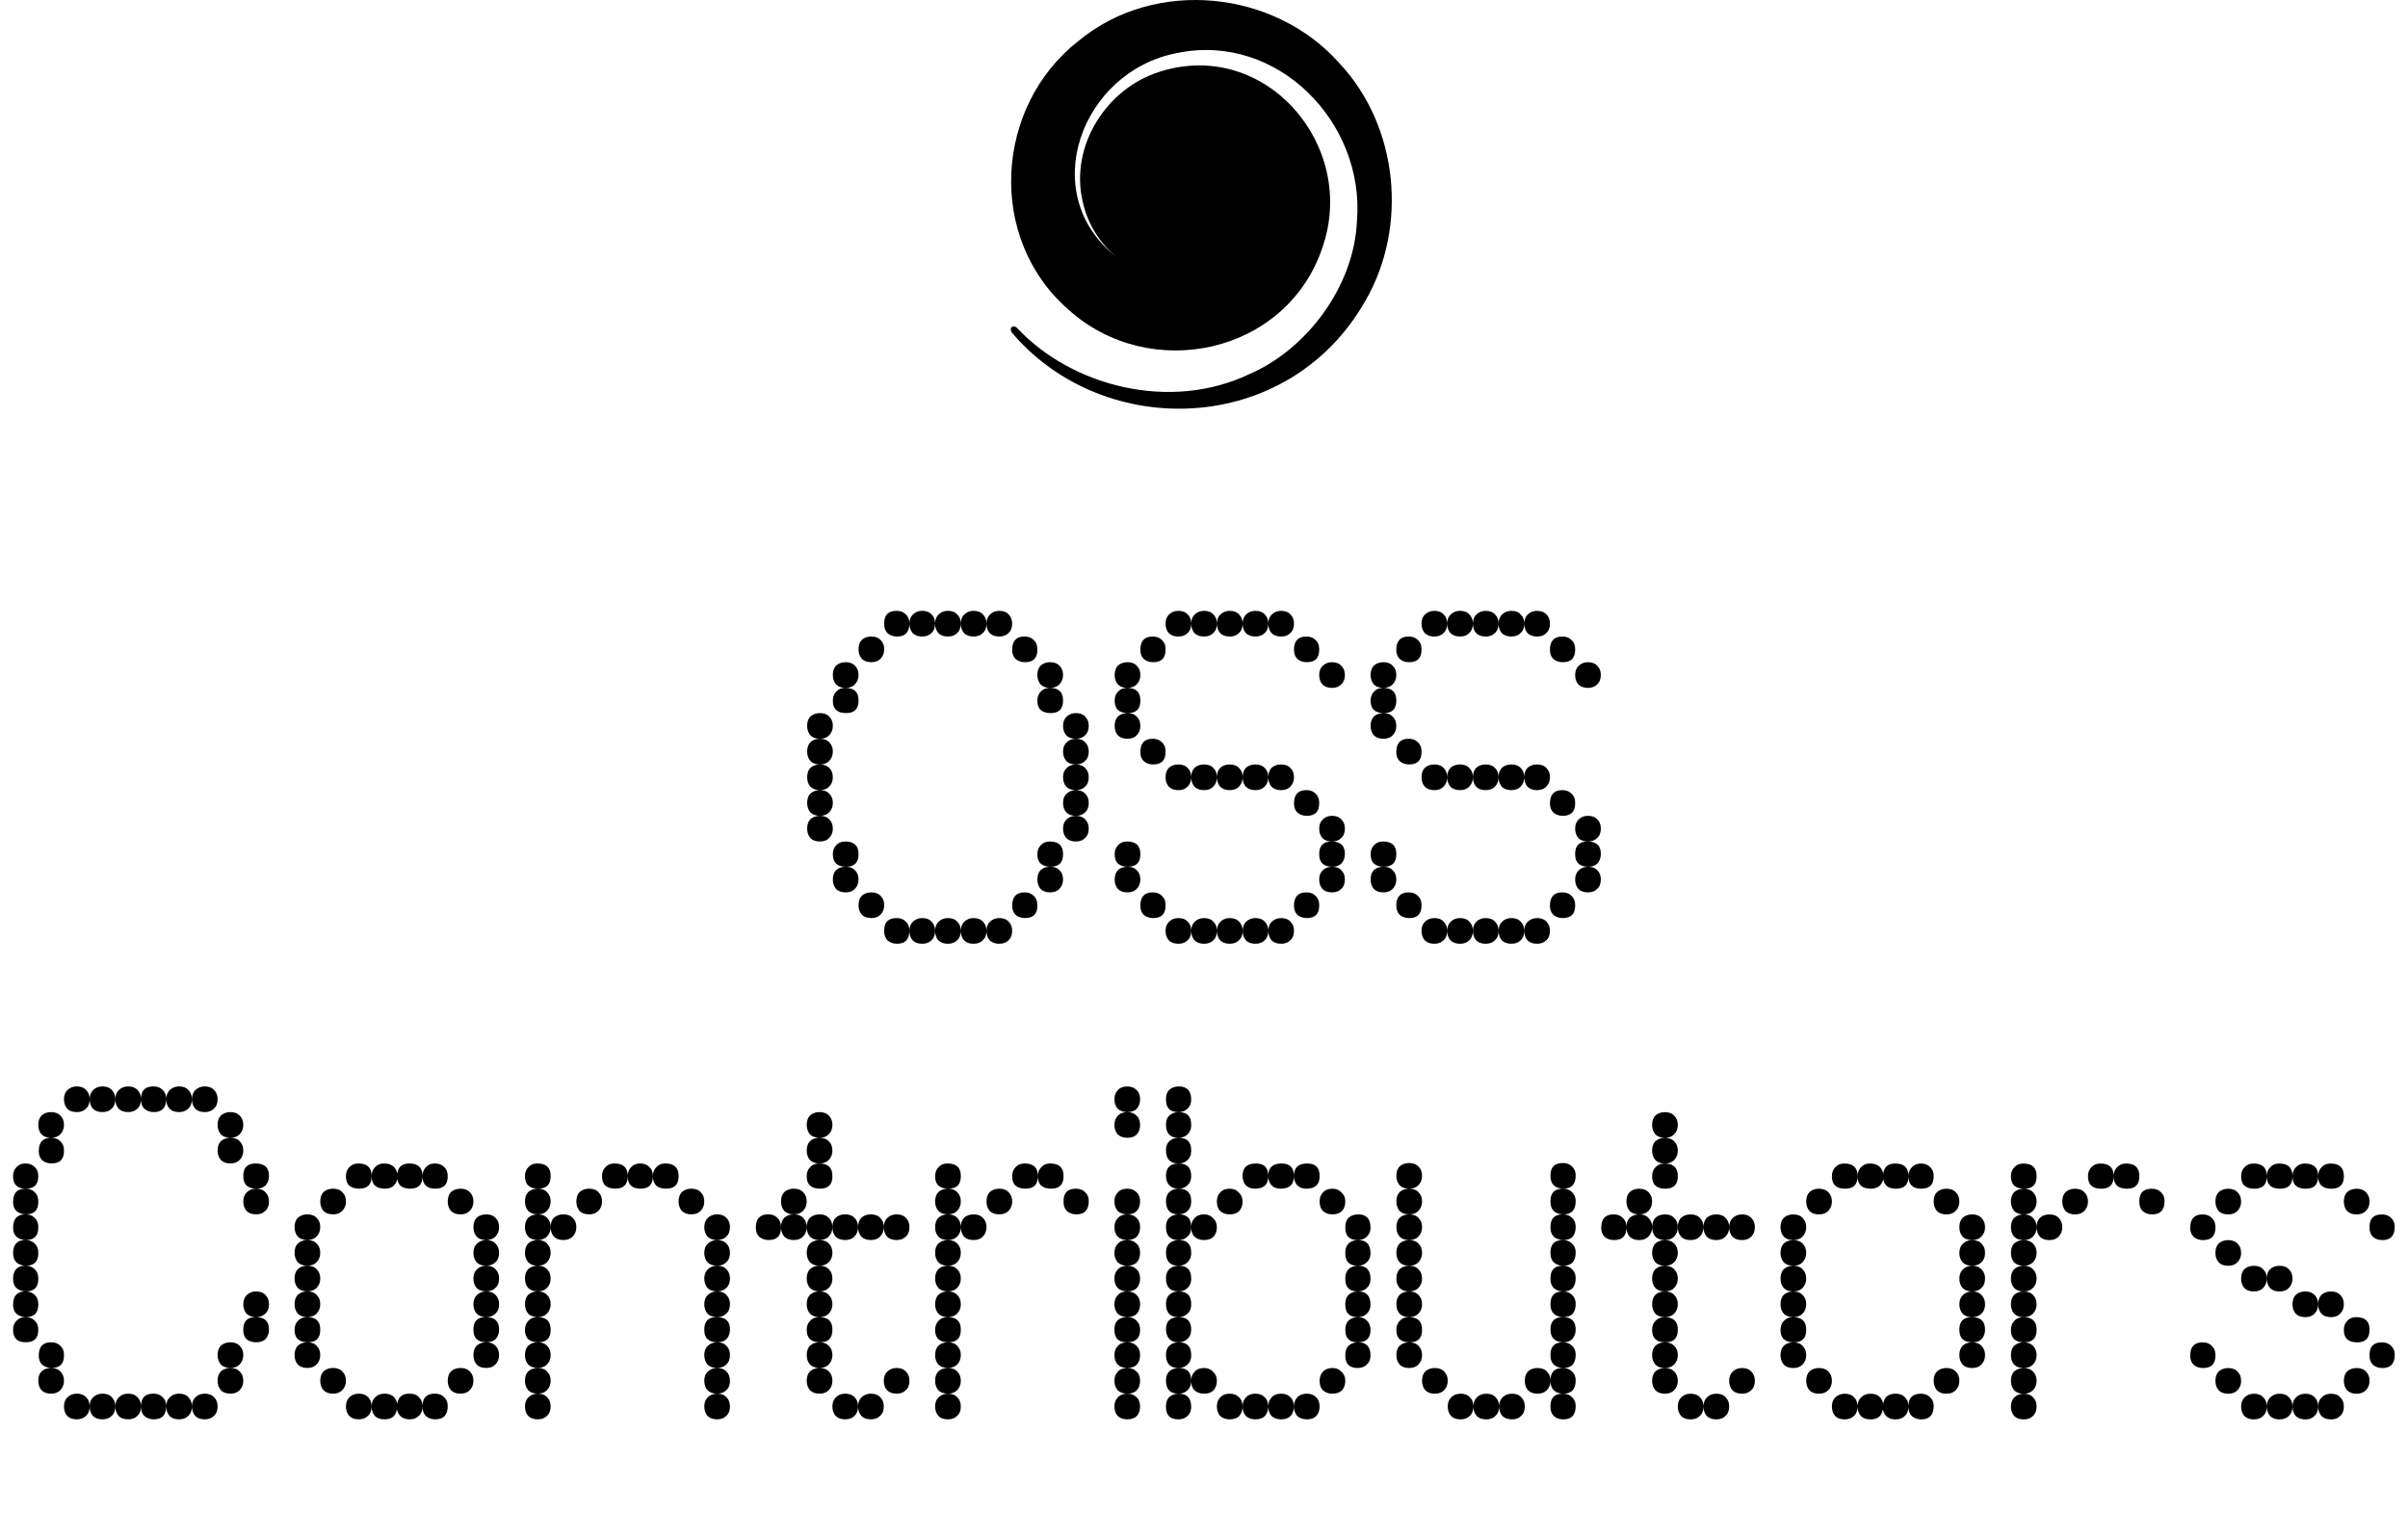 <svg xmlns="http://www.w3.org/2000/svg" width="324" height="207" fill="none"><path fill="#000" d="M180.194 8.482c-8.712-9.803-24.722-11.513-35.046-3.003-11.305 8.803-12.408 26.54-1.435 36.142 10.973 9.969 29.361 6.058 34.201-8.248 4.82-13.74-7.601-28.218-21.818-23.739-7.284 2.258-12.14 10.032-10.429 17.464l.071.305c.67 2.83 2.323 5.437 4.554 7.23-10.959-8.456-4.838-25.038 8.086-27.497 13.484-2.805 25.298 9.337 24.201 22.61-.389 8.852-6.791 17.258-14.4 20.566-10.811 5.182-24.02 1.596-31.265-6.11-.597-.638-1.272-.05-.693.641 12.403 14.524 37.213 13.837 47.529-4.43 5.7-9.883 4.449-23.417-3.556-31.931zm-61.223 75.382c0-1.11.555-1.664 1.664-1.664.512 0 .917.15 1.216.448.341.299.512.704.512 1.216 0 1.194-.555 1.792-1.664 1.792-.512 0-.939-.15-1.28-.448-.299-.299-.448-.704-.448-1.216v-.128zm3.392.064c0-.512.149-.918.448-1.216.341-.341.768-.512 1.28-.512.555 0 .981.17 1.28.512.299.298.448.704.448 1.216 0 .555-.171.981-.512 1.28-.299.299-.704.448-1.216.448-.555 0-.981-.15-1.28-.448-.299-.341-.448-.768-.448-1.28zm3.456 0c0-.512.149-.918.448-1.216.341-.341.768-.512 1.28-.512.555 0 .981.17 1.28.512.299.298.448.704.448 1.216 0 .555-.171.981-.512 1.28-.299.299-.704.448-1.216.448-.555 0-.981-.15-1.28-.448-.299-.341-.448-.768-.448-1.28zm3.456 0c0-.512.149-.918.448-1.216.341-.341.768-.512 1.28-.512.555 0 .981.17 1.28.512.299.298.448.704.448 1.216 0 .555-.171.981-.512 1.28-.299.299-.704.448-1.216.448-.555 0-.981-.15-1.28-.448-.299-.341-.448-.768-.448-1.28zm3.456 0c0-.512.149-.918.448-1.216.341-.341.768-.512 1.28-.512.555 0 .981.17 1.28.512.299.298.448.704.448 1.216 0 .555-.171.981-.512 1.28-.299.299-.704.448-1.216.448-.555 0-.981-.15-1.28-.448-.299-.341-.448-.768-.448-1.28zm-13.76 3.456c0 .512-.171.939-.512 1.28-.299.299-.704.448-1.216.448-.555 0-.981-.15-1.28-.448-.299-.341-.448-.768-.448-1.28 0-.555.149-.981.448-1.28.341-.299.768-.448 1.28-.448.555 0 .981.17 1.28.512.299.298.448.704.448 1.216zm20.608.064c0 1.11-.555 1.664-1.664 1.664-.512 0-.939-.15-1.28-.448-.299-.299-.448-.704-.448-1.216 0-1.195.555-1.792 1.664-1.792.512 0 .917.15 1.216.448.341.299.512.704.512 1.216v.128zm-24.064 3.392c0 .512-.171.938-.512 1.28-.299.298-.704.448-1.216.448-.555 0-.981-.15-1.28-.448-.299-.342-.448-.768-.448-1.28 0-.555.149-.981.448-1.28.341-.299.768-.448 1.28-.448.555 0 .981.17 1.28.512.299.299.448.704.448 1.216zm27.52 0c0 .512-.171.938-.512 1.28-.299.298-.704.448-1.216.448-.555 0-.981-.15-1.28-.448-.299-.342-.448-.768-.448-1.28 0-.555.149-.981.448-1.28.341-.299.768-.448 1.28-.448.555 0 .981.17 1.28.512.299.299.448.704.448 1.216zm-27.52 3.456c0 1.11-.555 1.664-1.664 1.664-1.195 0-1.792-.555-1.792-1.664 0-.512.149-.918.448-1.216.299-.341.704-.512 1.216-.512 1.195 0 1.792.555 1.792 1.664v.064zm27.52 0c0 1.11-.555 1.664-1.664 1.664-1.195 0-1.792-.555-1.792-1.664 0-.512.149-.918.448-1.216.299-.341.704-.512 1.216-.512 1.195 0 1.792.555 1.792 1.664v.064zm-30.976 3.392c0 .512-.171.938-.512 1.28-.299.298-.704.448-1.216.448-.555 0-.981-.15-1.28-.448-.299-.342-.448-.768-.448-1.28 0-.555.149-.981.448-1.28.341-.299.768-.448 1.28-.448.555 0 .981.17 1.28.512.299.299.448.704.448 1.216zm30.976 0c0-.512.149-.918.448-1.216.341-.341.768-.512 1.28-.512.555 0 .981.17 1.28.512.299.299.448.704.448 1.216 0 .555-.171.981-.512 1.28-.299.298-.704.448-1.216.448-.555 0-.981-.15-1.28-.448-.299-.342-.448-.768-.448-1.28zm-30.976 3.456c0 .512-.171.939-.512 1.28-.299.299-.704.448-1.216.448-.555 0-.981-.149-1.28-.448-.299-.341-.448-.768-.448-1.28 0-.555.149-.981.448-1.28.341-.299.768-.448 1.28-.448.555 0 .981.17 1.28.512.299.299.448.704.448 1.216zm30.976 0c0-.512.149-.917.448-1.216.341-.341.768-.512 1.28-.512.555 0 .981.17 1.28.512.299.299.448.704.448 1.216 0 .555-.171.981-.512 1.28-.299.299-.704.448-1.216.448-.555 0-.981-.149-1.28-.448-.299-.341-.448-.768-.448-1.28zm-30.976 3.456c0 .512-.171.939-.512 1.28-.299.299-.704.448-1.216.448-.555 0-.981-.149-1.28-.448-.299-.341-.448-.768-.448-1.28 0-.555.149-.981.448-1.28.341-.299.768-.448 1.28-.448.555 0 .981.171 1.28.512.299.299.448.704.448 1.216zm30.976 0c0-.512.149-.917.448-1.216.341-.341.768-.512 1.28-.512.555 0 .981.171 1.28.512.299.299.448.704.448 1.216 0 .555-.171.981-.512 1.28-.299.299-.704.448-1.216.448-.555 0-.981-.149-1.28-.448-.299-.341-.448-.768-.448-1.28zm-30.976 3.456c0 .512-.171.939-.512 1.28-.299.299-.704.448-1.216.448-.555 0-.981-.149-1.28-.448-.299-.341-.448-.768-.448-1.28 0-.555.149-.981.448-1.28.341-.299.768-.448 1.28-.448.555 0 .981.171 1.28.512.299.299.448.704.448 1.216zm30.976 0c0-.512.149-.917.448-1.216.341-.341.768-.512 1.28-.512.555 0 .981.171 1.28.512.299.299.448.704.448 1.216 0 .555-.171.981-.512 1.28-.299.299-.704.448-1.216.448-.555 0-.981-.149-1.28-.448-.299-.341-.448-.768-.448-1.28zm0 3.456c0-.512.149-.917.448-1.216.341-.341.768-.512 1.28-.512.555 0 .981.171 1.28.512.299.299.448.704.448 1.216 0 .555-.171.981-.512 1.28-.299.299-.704.448-1.216.448-.555 0-.981-.149-1.28-.448-.299-.341-.448-.768-.448-1.28zm-30.976 0c0 .512-.171.939-.512 1.28-.299.299-.704.448-1.216.448-.555 0-.981-.149-1.28-.448-.299-.341-.448-.768-.448-1.28 0-.555.149-.981.448-1.28.341-.299.768-.448 1.28-.448.555 0 .981.171 1.28.512.299.299.448.704.448 1.216zm30.976 3.456c0 1.109-.555 1.664-1.664 1.664-1.195 0-1.792-.555-1.792-1.664 0-.512.149-.917.448-1.216.299-.341.704-.512 1.216-.512 1.195 0 1.792.555 1.792 1.664v.064zm-27.52 0c0 1.109-.555 1.664-1.664 1.664-1.195 0-1.792-.555-1.792-1.664 0-.512.149-.917.448-1.216.299-.341.704-.512 1.216-.512 1.195 0 1.792.555 1.792 1.664v.064zm27.52 3.392c0 .512-.171.939-.512 1.28-.299.299-.704.448-1.216.448-.555 0-.981-.149-1.28-.448-.299-.341-.448-.768-.448-1.28 0-.555.149-.981.448-1.28.341-.299.768-.448 1.28-.448.555 0 .981.171 1.28.512.299.299.448.704.448 1.216zm-27.52 0c0 .512-.171.939-.512 1.28-.299.299-.704.448-1.216.448-.555 0-.981-.149-1.28-.448-.299-.341-.448-.768-.448-1.28 0-.555.149-.981.448-1.28.341-.299.768-.448 1.28-.448.555 0 .981.171 1.28.512.299.299.448.704.448 1.216zm24.064 3.52c0 1.109-.555 1.664-1.664 1.664-.512 0-.939-.149-1.28-.448-.299-.299-.448-.704-.448-1.216 0-1.195.555-1.792 1.664-1.792.512 0 .917.149 1.216.448.341.299.512.704.512 1.216v.128zm-20.608-.064c0 .512-.171.939-.512 1.28-.299.299-.704.448-1.216.448-.555 0-.981-.149-1.28-.448-.299-.341-.448-.768-.448-1.28 0-.555.149-.981.448-1.28.341-.299.768-.448 1.28-.448.555 0 .981.171 1.28.512.299.299.448.704.448 1.216zm13.76 3.456c0-.512.149-.917.448-1.216.341-.341.768-.512 1.28-.512.555 0 .981.171 1.28.512.299.299.448.704.448 1.216 0 .555-.171.981-.512 1.28-.299.299-.704.448-1.216.448-.555 0-.981-.149-1.28-.448-.299-.341-.448-.768-.448-1.28zm-3.456 0c0-.512.149-.917.448-1.216.341-.341.768-.512 1.28-.512.555 0 .981.171 1.28.512.299.299.448.704.448 1.216 0 .555-.171.981-.512 1.28-.299.299-.704.448-1.216.448-.555 0-.981-.149-1.28-.448-.299-.341-.448-.768-.448-1.28zm-6.912 0c0-.512.149-.917.448-1.216.341-.341.768-.512 1.28-.512.555 0 .981.171 1.28.512.299.299.448.704.448 1.216 0 .555-.171.981-.512 1.28-.299.299-.704.448-1.216.448-.555 0-.981-.149-1.28-.448-.299-.341-.448-.768-.448-1.28zm-3.392-.064c0-1.109.555-1.664 1.664-1.664.512 0 .917.149 1.216.448.341.299.512.704.512 1.216 0 1.195-.555 1.792-1.664 1.792-.512 0-.939-.149-1.28-.448-.299-.299-.448-.704-.448-1.216v-.128zm6.848.064c0-.512.149-.917.448-1.216.341-.341.768-.512 1.28-.512.555 0 .981.171 1.28.512.299.299.448.704.448 1.216 0 .555-.171.981-.512 1.28-.299.299-.704.448-1.216.448-.555 0-.981-.149-1.28-.448-.299-.341-.448-.768-.448-1.28zm31.007-41.344c0-.512.149-.918.448-1.216.341-.341.768-.512 1.28-.512.555 0 .981.17 1.28.512.299.298.448.704.448 1.216 0 .555-.171.981-.512 1.28-.299.299-.704.448-1.216.448-.555 0-.981-.15-1.28-.448-.299-.341-.448-.768-.448-1.28zm3.456 0c0-.512.149-.918.448-1.216.341-.341.768-.512 1.28-.512.555 0 .981.17 1.28.512.299.298.448.704.448 1.216 0 .555-.171.981-.512 1.28-.299.299-.704.448-1.216.448-.555 0-.981-.15-1.28-.448-.299-.341-.448-.768-.448-1.28zm3.456 0c0-.512.149-.918.448-1.216.341-.341.768-.512 1.28-.512.555 0 .981.17 1.28.512.299.298.448.704.448 1.216 0 .555-.171.981-.512 1.28-.299.299-.704.448-1.216.448-.555 0-.981-.15-1.28-.448-.299-.341-.448-.768-.448-1.28zm3.456 0c0-.512.149-.918.448-1.216.341-.341.768-.512 1.28-.512.555 0 .981.17 1.28.512.299.298.448.704.448 1.216 0 .555-.171.981-.512 1.28-.299.299-.704.448-1.216.448-.555 0-.981-.15-1.28-.448-.299-.341-.448-.768-.448-1.28zm3.456 0c0-.512.149-.918.448-1.216.341-.341.768-.512 1.28-.512.555 0 .981.17 1.28.512.299.298.448.704.448 1.216 0 .555-.171.981-.512 1.28-.299.299-.704.448-1.216.448-.555 0-.981-.15-1.28-.448-.299-.341-.448-.768-.448-1.28zm-13.824 3.52c0 1.11-.555 1.664-1.664 1.664-.512 0-.939-.15-1.28-.448-.299-.299-.448-.704-.448-1.216 0-1.195.555-1.792 1.664-1.792.512 0 .917.15 1.216.448.341.299.512.704.512 1.216v.128zm20.672 0c0 1.11-.555 1.664-1.664 1.664-.512 0-.939-.15-1.28-.448-.299-.299-.448-.704-.448-1.216 0-1.195.555-1.792 1.664-1.792.512 0 .917.15 1.216.448.341.299.512.704.512 1.216v.128zm-24.064 3.392c0 .512-.171.938-.512 1.28-.299.298-.704.448-1.216.448-.555 0-.981-.15-1.28-.448-.299-.342-.448-.768-.448-1.28 0-.555.149-.981.448-1.28.341-.299.768-.448 1.28-.448.555 0 .981.17 1.28.512.299.299.448.704.448 1.216zm24.064 0c0-.512.149-.918.448-1.216.341-.341.768-.512 1.28-.512.555 0 .981.17 1.28.512.299.299.448.704.448 1.216 0 .554-.171.981-.512 1.28-.299.298-.704.448-1.216.448-.555 0-.981-.15-1.28-.448-.299-.342-.448-.768-.448-1.28zm-24.064 3.456c0 1.11-.555 1.664-1.664 1.664-1.195 0-1.792-.555-1.792-1.664 0-.512.149-.918.448-1.216.299-.341.704-.512 1.216-.512 1.195 0 1.792.555 1.792 1.664v.064zm0 3.392c0 .512-.171.938-.512 1.28-.299.298-.704.448-1.216.448-.555 0-.981-.15-1.28-.448-.299-.342-.448-.768-.448-1.28 0-.555.149-.981.448-1.28.341-.299.768-.448 1.28-.448.555 0 .981.17 1.28.512.299.299.448.704.448 1.216zm3.392 3.52c0 1.109-.555 1.664-1.664 1.664-.512 0-.939-.149-1.28-.448-.299-.299-.448-.704-.448-1.216 0-1.195.555-1.792 1.664-1.792.512 0 .917.15 1.216.448.341.299.512.704.512 1.216v.128zm3.456 3.392c0 .512-.171.939-.512 1.28-.299.299-.704.448-1.216.448-.555 0-.981-.149-1.28-.448-.299-.341-.448-.768-.448-1.28 0-.555.149-.981.448-1.28.341-.299.768-.448 1.28-.448.555 0 .981.171 1.28.512.299.299.448.704.448 1.216zm3.456 0c0 .512-.171.939-.512 1.28-.299.299-.704.448-1.216.448-.555 0-.981-.149-1.28-.448-.299-.341-.448-.768-.448-1.28 0-.555.149-.981.448-1.28.341-.299.768-.448 1.28-.448.555 0 .981.171 1.28.512.299.299.448.704.448 1.216zm3.456 0c0 .512-.171.939-.512 1.28-.299.299-.704.448-1.216.448-.555 0-.981-.149-1.28-.448-.299-.341-.448-.768-.448-1.28 0-.555.149-.981.448-1.28.341-.299.768-.448 1.28-.448.555 0 .981.171 1.28.512.299.299.448.704.448 1.216zm3.456 0c0 .512-.171.939-.512 1.28-.299.299-.704.448-1.216.448-.555 0-.981-.149-1.28-.448-.299-.341-.448-.768-.448-1.28 0-.555.149-.981.448-1.28.341-.299.768-.448 1.28-.448.555 0 .981.171 1.28.512.299.299.448.704.448 1.216zm3.456 0c0 .512-.171.939-.512 1.28-.299.299-.704.448-1.216.448-.555 0-.981-.149-1.28-.448-.299-.341-.448-.768-.448-1.28 0-.555.149-.981.448-1.28.341-.299.768-.448 1.28-.448.555 0 .981.171 1.28.512.299.299.448.704.448 1.216zm3.392 3.52c0 1.109-.555 1.664-1.664 1.664-.512 0-.939-.149-1.28-.448-.299-.299-.448-.704-.448-1.216 0-1.195.555-1.792 1.664-1.792.512 0 .917.149 1.216.448.341.299.512.704.512 1.216v.128zm0 3.392c0-.512.149-.917.448-1.216.341-.341.768-.512 1.28-.512.555 0 .981.171 1.28.512.299.299.448.704.448 1.216 0 .555-.171.981-.512 1.28-.299.299-.704.448-1.216.448-.555 0-.981-.149-1.28-.448-.299-.341-.448-.768-.448-1.28zm-24.064 3.456c0 1.109-.555 1.664-1.664 1.664-1.195 0-1.792-.555-1.792-1.664 0-.512.149-.917.448-1.216.299-.341.704-.512 1.216-.512 1.195 0 1.792.555 1.792 1.664v.064zm24.064-.064c0-1.109.555-1.664 1.664-1.664 1.195 0 1.792.555 1.792 1.664 0 .512-.149.939-.448 1.28-.299.299-.704.448-1.216.448-1.195 0-1.792-.555-1.792-1.664v-.064zm-24.064 3.456c0 .512-.171.939-.512 1.28-.299.299-.704.448-1.216.448-.555 0-.981-.149-1.28-.448-.299-.341-.448-.768-.448-1.28 0-.555.149-.981.448-1.28.341-.299.768-.448 1.28-.448.555 0 .981.171 1.28.512.299.299.448.704.448 1.216zm24.064 0c0-.512.149-.917.448-1.216.341-.341.768-.512 1.28-.512.555 0 .981.171 1.28.512.299.299.448.704.448 1.216 0 .555-.171.981-.512 1.28-.299.299-.704.448-1.216.448-.555 0-.981-.149-1.28-.448-.299-.341-.448-.768-.448-1.28zm-20.672 3.52c0 1.109-.555 1.664-1.664 1.664-.512 0-.939-.149-1.28-.448-.299-.299-.448-.704-.448-1.216 0-1.195.555-1.792 1.664-1.792.512 0 .917.149 1.216.448.341.299.512.704.512 1.216v.128zm20.672 0c0 1.109-.555 1.664-1.664 1.664-.512 0-.939-.149-1.28-.448-.299-.299-.448-.704-.448-1.216 0-1.195.555-1.792 1.664-1.792.512 0 .917.149 1.216.448.341.299.512.704.512 1.216v.128zm-20.672 3.392c0-.512.149-.917.448-1.216.341-.341.768-.512 1.28-.512.555 0 .981.171 1.28.512.299.299.448.704.448 1.216 0 .555-.171.981-.512 1.28-.299.299-.704.448-1.216.448-.555 0-.981-.149-1.28-.448-.299-.341-.448-.768-.448-1.28zm3.456 0c0-.512.149-.917.448-1.216.341-.341.768-.512 1.28-.512.555 0 .981.171 1.28.512.299.299.448.704.448 1.216 0 .555-.171.981-.512 1.28-.299.299-.704.448-1.216.448-.555 0-.981-.149-1.28-.448-.299-.341-.448-.768-.448-1.28zm3.456 0c0-.512.149-.917.448-1.216.341-.341.768-.512 1.28-.512.555 0 .981.171 1.28.512.299.299.448.704.448 1.216 0 .555-.171.981-.512 1.28-.299.299-.704.448-1.216.448-.555 0-.981-.149-1.28-.448-.299-.341-.448-.768-.448-1.28zm3.456 0c0-.512.149-.917.448-1.216.341-.341.768-.512 1.28-.512.555 0 .981.171 1.28.512.299.299.448.704.448 1.216 0 .555-.171.981-.512 1.28-.299.299-.704.448-1.216.448-.555 0-.981-.149-1.28-.448-.299-.341-.448-.768-.448-1.28zm3.456 0c0-.512.149-.917.448-1.216.341-.341.768-.512 1.28-.512.555 0 .981.171 1.28.512.299.299.448.704.448 1.216 0 .555-.171.981-.512 1.28-.299.299-.704.448-1.216.448-.555 0-.981-.149-1.28-.448-.299-.341-.448-.768-.448-1.28zm20.614-41.344c0-.512.149-.918.448-1.216.341-.341.768-.512 1.28-.512.554 0 .981.17 1.28.512.298.298.448.704.448 1.216 0 .555-.171.981-.512 1.28-.299.299-.704.448-1.216.448-.555 0-.982-.15-1.28-.448-.299-.341-.448-.768-.448-1.28zm3.456 0c0-.512.149-.918.448-1.216.341-.341.768-.512 1.28-.512.554 0 .981.17 1.28.512.298.298.448.704.448 1.216 0 .555-.171.981-.512 1.28-.299.299-.704.448-1.216.448-.555 0-.982-.15-1.28-.448-.299-.341-.448-.768-.448-1.28zm3.456 0c0-.512.149-.918.448-1.216.341-.341.768-.512 1.28-.512.554 0 .981.17 1.28.512.298.298.448.704.448 1.216 0 .555-.171.981-.512 1.28-.299.299-.704.448-1.216.448-.555 0-.982-.15-1.28-.448-.299-.341-.448-.768-.448-1.28zm3.456 0c0-.512.149-.918.448-1.216.341-.341.768-.512 1.28-.512.554 0 .981.17 1.28.512.298.298.448.704.448 1.216 0 .555-.171.981-.512 1.28-.299.299-.704.448-1.216.448-.555 0-.982-.15-1.28-.448-.299-.341-.448-.768-.448-1.28zm3.456 0c0-.512.149-.918.448-1.216.341-.341.768-.512 1.28-.512.554 0 .981.17 1.28.512.298.298.448.704.448 1.216 0 .555-.171.981-.512 1.28-.299.299-.704.448-1.216.448-.555 0-.982-.15-1.28-.448-.299-.341-.448-.768-.448-1.28zm-13.824 3.52c0 1.11-.555 1.664-1.664 1.664-.512 0-.939-.15-1.28-.448-.299-.299-.448-.704-.448-1.216 0-1.195.554-1.792 1.664-1.792.512 0 .917.15 1.216.448.341.299.512.704.512 1.216v.128zm20.672 0c0 1.11-.555 1.664-1.664 1.664-.512 0-.939-.15-1.28-.448-.299-.299-.448-.704-.448-1.216 0-1.195.554-1.792 1.664-1.792.512 0 .917.15 1.216.448.341.299.512.704.512 1.216v.128zm-24.064 3.392c0 .512-.171.938-.512 1.28-.299.298-.704.448-1.216.448-.555 0-.982-.15-1.28-.448-.299-.342-.448-.768-.448-1.28 0-.555.149-.981.448-1.28.341-.299.768-.448 1.28-.448.554 0 .981.17 1.28.512.298.299.448.704.448 1.216zm24.064 0c0-.512.149-.918.448-1.216.341-.341.768-.512 1.28-.512.554 0 .981.17 1.28.512.298.299.448.704.448 1.216 0 .554-.171.981-.512 1.28-.299.298-.704.448-1.216.448-.555 0-.982-.15-1.28-.448-.299-.342-.448-.768-.448-1.28zm-24.064 3.456c0 1.11-.555 1.664-1.664 1.664-1.195 0-1.792-.555-1.792-1.664 0-.512.149-.918.448-1.216.298-.341.704-.512 1.216-.512 1.194 0 1.792.555 1.792 1.664v.064zm0 3.392c0 .512-.171.938-.512 1.28-.299.298-.704.448-1.216.448-.555 0-.982-.15-1.28-.448-.299-.342-.448-.768-.448-1.28 0-.555.149-.981.448-1.28.341-.299.768-.448 1.28-.448.554 0 .981.17 1.28.512.298.299.448.704.448 1.216zm3.392 3.52c0 1.109-.555 1.664-1.664 1.664-.512 0-.939-.149-1.28-.448-.299-.299-.448-.704-.448-1.216 0-1.195.554-1.792 1.664-1.792.512 0 .917.15 1.216.448.341.299.512.704.512 1.216v.128zm3.456 3.392c0 .512-.171.939-.512 1.28-.299.299-.704.448-1.216.448-.555 0-.982-.149-1.28-.448-.299-.341-.448-.768-.448-1.28 0-.555.149-.981.448-1.28.341-.299.768-.448 1.28-.448.554 0 .981.171 1.28.512.298.299.448.704.448 1.216zm3.456 0c0 .512-.171.939-.512 1.28-.299.299-.704.448-1.216.448-.555 0-.982-.149-1.28-.448-.299-.341-.448-.768-.448-1.28 0-.555.149-.981.448-1.28.341-.299.768-.448 1.28-.448.554 0 .981.171 1.28.512.298.299.448.704.448 1.216zm3.456 0c0 .512-.171.939-.512 1.28-.299.299-.704.448-1.216.448-.555 0-.982-.149-1.28-.448-.299-.341-.448-.768-.448-1.28 0-.555.149-.981.448-1.28.341-.299.768-.448 1.28-.448.554 0 .981.171 1.28.512.298.299.448.704.448 1.216zm3.456 0c0 .512-.171.939-.512 1.28-.299.299-.704.448-1.216.448-.555 0-.982-.149-1.28-.448-.299-.341-.448-.768-.448-1.28 0-.555.149-.981.448-1.28.341-.299.768-.448 1.28-.448.554 0 .981.171 1.28.512.298.299.448.704.448 1.216zm3.456 0c0 .512-.171.939-.512 1.28-.299.299-.704.448-1.216.448-.555 0-.982-.149-1.28-.448-.299-.341-.448-.768-.448-1.28 0-.555.149-.981.448-1.28.341-.299.768-.448 1.28-.448.554 0 .981.171 1.28.512.298.299.448.704.448 1.216zm3.392 3.52c0 1.109-.555 1.664-1.664 1.664-.512 0-.939-.149-1.28-.448-.299-.299-.448-.704-.448-1.216 0-1.195.554-1.792 1.664-1.792.512 0 .917.149 1.216.448.341.299.512.704.512 1.216v.128zm0 3.392c0-.512.149-.917.448-1.216.341-.341.768-.512 1.28-.512.554 0 .981.171 1.28.512.298.299.448.704.448 1.216 0 .555-.171.981-.512 1.28-.299.299-.704.448-1.216.448-.555 0-.982-.149-1.28-.448-.299-.341-.448-.768-.448-1.28zm-24.064 3.456c0 1.109-.555 1.664-1.664 1.664-1.195 0-1.792-.555-1.792-1.664 0-.512.149-.917.448-1.216.298-.341.704-.512 1.216-.512 1.194 0 1.792.555 1.792 1.664v.064zm24.064-.064c0-1.109.554-1.664 1.664-1.664 1.194 0 1.792.555 1.792 1.664 0 .512-.15.939-.448 1.28-.299.299-.704.448-1.216.448-1.195 0-1.792-.555-1.792-1.664v-.064zm-24.064 3.456c0 .512-.171.939-.512 1.28-.299.299-.704.448-1.216.448-.555 0-.982-.149-1.28-.448-.299-.341-.448-.768-.448-1.28 0-.555.149-.981.448-1.28.341-.299.768-.448 1.28-.448.554 0 .981.171 1.28.512.298.299.448.704.448 1.216zm24.064 0c0-.512.149-.917.448-1.216.341-.341.768-.512 1.28-.512.554 0 .981.171 1.28.512.298.299.448.704.448 1.216 0 .555-.171.981-.512 1.28-.299.299-.704.448-1.216.448-.555 0-.982-.149-1.28-.448-.299-.341-.448-.768-.448-1.28zm-20.672 3.52c0 1.109-.555 1.664-1.664 1.664-.512 0-.939-.149-1.28-.448-.299-.299-.448-.704-.448-1.216 0-1.195.554-1.792 1.664-1.792.512 0 .917.149 1.216.448.341.299.512.704.512 1.216v.128zm20.672 0c0 1.109-.555 1.664-1.664 1.664-.512 0-.939-.149-1.28-.448-.299-.299-.448-.704-.448-1.216 0-1.195.554-1.792 1.664-1.792.512 0 .917.149 1.216.448.341.299.512.704.512 1.216v.128zm-20.672 3.392c0-.512.149-.917.448-1.216.341-.341.768-.512 1.28-.512.554 0 .981.171 1.28.512.298.299.448.704.448 1.216 0 .555-.171.981-.512 1.28-.299.299-.704.448-1.216.448-.555 0-.982-.149-1.28-.448-.299-.341-.448-.768-.448-1.28zm3.456 0c0-.512.149-.917.448-1.216.341-.341.768-.512 1.28-.512.554 0 .981.171 1.28.512.298.299.448.704.448 1.216 0 .555-.171.981-.512 1.28-.299.299-.704.448-1.216.448-.555 0-.982-.149-1.28-.448-.299-.341-.448-.768-.448-1.28zm3.456 0c0-.512.149-.917.448-1.216.341-.341.768-.512 1.28-.512.554 0 .981.171 1.28.512.298.299.448.704.448 1.216 0 .555-.171.981-.512 1.28-.299.299-.704.448-1.216.448-.555 0-.982-.149-1.28-.448-.299-.341-.448-.768-.448-1.28zm3.456 0c0-.512.149-.917.448-1.216.341-.341.768-.512 1.28-.512.554 0 .981.171 1.28.512.298.299.448.704.448 1.216 0 .555-.171.981-.512 1.28-.299.299-.704.448-1.216.448-.555 0-.982-.149-1.28-.448-.299-.341-.448-.768-.448-1.28zm3.456 0c0-.512.149-.917.448-1.216.341-.341.768-.512 1.28-.512.554 0 .981.171 1.28.512.298.299.448.704.448 1.216 0 .555-.171.981-.512 1.28-.299.299-.704.448-1.216.448-.555 0-.982-.149-1.28-.448-.299-.341-.448-.768-.448-1.28zM8.608 147.928c0-.512.149-.917.447-1.216.342-.341.768-.512 1.28-.512.555 0 .982.171 1.28.512.299.299.448.704.448 1.216 0 .555-.17.981-.512 1.28-.298.299-.704.448-1.216.448-.554 0-.981-.149-1.28-.448-.298-.341-.448-.768-.448-1.28zm3.455 0c0-.512.15-.917.448-1.216.342-.341.768-.512 1.28-.512.555 0 .982.171 1.28.512.299.299.448.704.448 1.216 0 .555-.17.981-.512 1.28-.298.299-.704.448-1.216.448-.554 0-.981-.149-1.28-.448-.298-.341-.448-.768-.448-1.28zm3.456 0c0-.512.15-.917.448-1.216.342-.341.768-.512 1.28-.512.555 0 .982.171 1.28.512.299.299.448.704.448 1.216 0 .555-.17.981-.512 1.28-.298.299-.704.448-1.216.448-.554 0-.981-.149-1.28-.448-.298-.341-.448-.768-.448-1.28zm10.304 0c0-.512.15-.917.448-1.216.342-.341.768-.512 1.28-.512.555 0 .982.171 1.28.512.299.299.448.704.448 1.216 0 .555-.17.981-.512 1.28-.298.299-.704.448-1.216.448-.554 0-.981-.149-1.28-.448-.298-.341-.448-.768-.448-1.28zm-6.848-.064c0-1.109.555-1.664 1.664-1.664.512 0 .918.149 1.216.448.342.299.512.704.512 1.216 0 1.195-.554 1.792-1.664 1.792-.512 0-.938-.149-1.28-.448-.298-.299-.448-.704-.448-1.216v-.128zm3.392.064c0-.512.15-.917.448-1.216.342-.341.768-.512 1.28-.512.555 0 .982.171 1.28.512.299.299.448.704.448 1.216 0 .555-.17.981-.512 1.28-.298.299-.704.448-1.216.448-.554 0-.981-.149-1.28-.448-.298-.341-.448-.768-.448-1.28zm-13.76 3.456c0 .512-.17.939-.512 1.28-.298.299-.704.448-1.216.448-.554 0-.981-.149-1.28-.448-.298-.341-.448-.768-.448-1.28 0-.555.15-.981.448-1.28.342-.299.768-.448 1.28-.448.555 0 .982.171 1.28.512.299.299.448.704.448 1.216zm24.128 0c0 .512-.17.939-.512 1.28-.298.299-.704.448-1.216.448-.554 0-.981-.149-1.28-.448-.298-.341-.448-.768-.448-1.28 0-.555.15-.981.448-1.28.342-.299.768-.448 1.28-.448.555 0 .982.171 1.28.512.299.299.448.704.448 1.216zm-24.128 3.52c0 1.109-.554 1.664-1.664 1.664-.512 0-.938-.149-1.28-.448-.298-.299-.448-.704-.448-1.216 0-1.195.555-1.792 1.664-1.792.512 0 .918.149 1.216.448.342.299.512.704.512 1.216v.128zm24.128-.064c0 .512-.17.939-.512 1.28-.298.299-.704.448-1.216.448-.554 0-.981-.149-1.28-.448-.298-.341-.448-.768-.448-1.28 0-.555.15-.981.448-1.28.342-.299.768-.448 1.28-.448.555 0 .982.171 1.28.512.299.299.448.704.448 1.216zm-27.584 3.456c0 1.109-.554 1.664-1.664 1.664-1.152 0-1.728-.555-1.728-1.664 0-.512.15-.917.448-1.216.299-.341.704-.512 1.216-.512s.918.149 1.216.448c.342.299.512.704.512 1.216v.064zm27.584-.064c0-1.109.555-1.664 1.664-1.664 1.195 0 1.792.555 1.792 1.664 0 .512-.15.939-.448 1.28-.298.299-.704.448-1.216.448-1.194 0-1.792-.555-1.792-1.664v-.064zm-27.584 3.52c0 1.109-.554 1.664-1.664 1.664-.512 0-.938-.149-1.28-.448-.298-.299-.448-.704-.448-1.216 0-1.195.555-1.792 1.664-1.792.512 0 .918.149 1.216.448.342.299.512.704.512 1.216v.128zm27.584-.064c0-.512.15-.917.448-1.216.342-.341.768-.512 1.28-.512.555 0 .982.171 1.28.512.299.299.448.704.448 1.216 0 .555-.17.981-.512 1.28-.298.299-.704.448-1.216.448-.554 0-.981-.149-1.28-.448-.298-.341-.448-.768-.448-1.28zm-27.584 3.52c0 1.109-.554 1.664-1.664 1.664-.512 0-.938-.149-1.28-.448-.298-.299-.448-.704-.448-1.216 0-1.195.555-1.792 1.664-1.792.512 0 .918.149 1.216.448.342.299.512.704.512 1.216v.128zm0 3.456c0 1.109-.554 1.664-1.664 1.664-.512 0-.938-.149-1.28-.448-.298-.299-.448-.704-.448-1.216 0-1.195.555-1.792 1.664-1.792.512 0 .918.149 1.216.448.342.299.512.704.512 1.216v.128zm0 3.456c0 1.109-.554 1.664-1.664 1.664-.512 0-.938-.149-1.28-.448-.298-.299-.448-.704-.448-1.216 0-1.195.555-1.792 1.664-1.792.512 0 .918.149 1.216.448.342.299.512.704.512 1.216v.128zm0 3.456c0 1.109-.554 1.664-1.664 1.664-.512 0-.938-.149-1.28-.448-.298-.299-.448-.704-.448-1.216 0-1.195.555-1.792 1.664-1.792.512 0 .918.149 1.216.448.342.299.512.704.512 1.216v.128zm27.584-.064c0-.512.15-.917.448-1.216.342-.341.768-.512 1.28-.512.555 0 .982.171 1.28.512.299.299.448.704.448 1.216 0 .555-.17.981-.512 1.28-.298.299-.704.448-1.216.448-.554 0-.981-.149-1.28-.448-.298-.341-.448-.768-.448-1.28zm0 3.392c0-1.109.555-1.664 1.664-1.664 1.195 0 1.792.555 1.792 1.664 0 .512-.15.939-.448 1.28-.298.299-.704.448-1.216.448-1.194 0-1.792-.555-1.792-1.664v-.064zm-27.584.064c0 1.109-.554 1.664-1.664 1.664-1.152 0-1.728-.555-1.728-1.664 0-.512.15-.917.448-1.216.299-.341.704-.512 1.216-.512s.918.149 1.216.448c.342.299.512.704.512 1.216v.064zm3.456 3.456c0 1.109-.554 1.664-1.664 1.664-.512 0-.938-.149-1.28-.448-.298-.299-.448-.704-.448-1.216 0-1.195.555-1.792 1.664-1.792.512 0 .918.149 1.216.448.342.299.512.704.512 1.216v.128zm24.128-.064c0 .512-.17.939-.512 1.28-.298.299-.704.448-1.216.448-.554 0-.981-.149-1.28-.448-.298-.341-.448-.768-.448-1.28 0-.555.15-.981.448-1.28.342-.299.768-.448 1.28-.448.555 0 .982.171 1.28.512.299.299.448.704.448 1.216zm-24.128 3.456c0 .512-.17.939-.512 1.28-.298.299-.704.448-1.216.448-.554 0-.981-.149-1.28-.448-.298-.341-.448-.768-.448-1.28 0-.555.15-.981.448-1.28.342-.299.768-.448 1.28-.448.555 0 .982.171 1.28.512.299.299.448.704.448 1.216zm24.128 0c0 .512-.17.939-.512 1.28-.298.299-.704.448-1.216.448-.554 0-.981-.149-1.28-.448-.298-.341-.448-.768-.448-1.28 0-.555.15-.981.448-1.28.342-.299.768-.448 1.28-.448.555 0 .982.171 1.28.512.299.299.448.704.448 1.216zm-17.216 3.456c0-.512.15-.917.448-1.216.342-.341.768-.512 1.28-.512.555 0 .982.171 1.28.512.299.299.448.704.448 1.216 0 .555-.17.981-.512 1.28-.298.299-.704.448-1.216.448-.554 0-.981-.149-1.28-.448-.298-.341-.448-.768-.448-1.28zm10.304 0c0-.512.15-.917.448-1.216.342-.341.768-.512 1.28-.512.555 0 .982.171 1.28.512.299.299.448.704.448 1.216 0 .555-.17.981-.512 1.28-.298.299-.704.448-1.216.448-.554 0-.981-.149-1.28-.448-.298-.341-.448-.768-.448-1.28zm-3.456 0c0-.512.15-.917.448-1.216.342-.341.768-.512 1.28-.512.555 0 .982.171 1.28.512.299.299.448.704.448 1.216 0 .555-.17.981-.512 1.28-.298.299-.704.448-1.216.448-.554 0-.981-.149-1.28-.448-.298-.341-.448-.768-.448-1.28zm-3.392-.064c0-1.109.555-1.664 1.664-1.664.512 0 .918.149 1.216.448.342.299.512.704.512 1.216 0 1.195-.554 1.792-1.664 1.792-.512 0-.938-.149-1.28-.448-.298-.299-.448-.704-.448-1.216v-.128zm-10.368.064c0-.512.15-.917.448-1.216.342-.341.768-.512 1.28-.512.555 0 .982.171 1.28.512.299.299.448.704.448 1.216 0 .555-.17.981-.512 1.28-.298.299-.704.448-1.216.448-.554 0-.981-.149-1.28-.448-.298-.341-.448-.768-.448-1.28zm3.456 0c0-.512.15-.917.448-1.216.342-.341.768-.512 1.28-.512.555 0 .982.171 1.28.512.299.299.448.704.448 1.216 0 .555-.17.981-.512 1.28-.298.299-.704.448-1.216.448-.554 0-.981-.149-1.28-.448-.298-.341-.448-.768-.448-1.28zm37.94-30.976c0 1.109-.555 1.664-1.665 1.664-1.194 0-1.792-.555-1.792-1.664 0-.512.15-.917.448-1.216.299-.341.704-.512 1.216-.512 1.195 0 1.792.555 1.792 1.664v.064zm6.847 0c0 1.109-.554 1.664-1.664 1.664-1.024 0-1.6-.427-1.728-1.28-.213.853-.768 1.28-1.664 1.28-1.194 0-1.792-.555-1.792-1.664 0-.512.15-.917.448-1.216.299-.341.704-.512 1.216-.512.982 0 1.579.448 1.792 1.344.128-.896.662-1.344 1.6-1.344 1.195 0 1.792.555 1.792 1.664v.064zm3.392 0c0 1.109-.554 1.664-1.664 1.664-1.152 0-1.728-.555-1.728-1.664 0-.512.15-.917.448-1.216.299-.341.704-.512 1.216-.512s.918.149 1.216.448c.342.299.512.704.512 1.216v.064zm-13.696 3.392c0 .512-.17.939-.512 1.28-.298.299-.704.448-1.216.448-.554 0-.981-.149-1.28-.448-.298-.341-.448-.768-.448-1.28 0-.555.15-.981.448-1.28.342-.299.768-.448 1.28-.448.555 0 .982.171 1.28.512.299.299.448.704.448 1.216zm17.152 0c0 .512-.17.939-.512 1.28-.298.299-.704.448-1.216.448-.554 0-.981-.149-1.28-.448-.298-.341-.448-.768-.448-1.28 0-.555.15-.981.448-1.28.342-.299.768-.448 1.28-.448.555 0 .982.171 1.28.512.299.299.448.704.448 1.216zm-20.608 3.456c0 .512-.17.939-.512 1.28-.298.299-.704.448-1.216.448-.554 0-.981-.149-1.28-.448-.298-.341-.448-.768-.448-1.28 0-.555.15-.981.448-1.28.342-.299.768-.448 1.28-.448.555 0 .982.171 1.28.512.299.299.448.704.448 1.216zm24.064 0c0 .512-.17.939-.512 1.28-.298.299-.704.448-1.216.448-.554 0-.981-.149-1.28-.448-.298-.341-.448-.768-.448-1.28 0-.555.15-.981.448-1.28.342-.299.768-.448 1.28-.448.555 0 .982.171 1.28.512.299.299.448.704.448 1.216zM43.09 168.6c0 .512-.17.939-.512 1.28-.298.299-.704.448-1.216.448-.554 0-.981-.149-1.28-.448-.298-.341-.448-.768-.448-1.28 0-.555.15-.981.448-1.28.342-.299.768-.448 1.28-.448.555 0 .982.171 1.28.512.299.299.448.704.448 1.216zm20.608 0c0-.512.15-.917.448-1.216.342-.341.768-.512 1.28-.512.555 0 .982.171 1.28.512.299.299.448.704.448 1.216 0 .555-.17.981-.512 1.28-.298.299-.704.448-1.216.448-.554 0-.981-.149-1.28-.448-.298-.341-.448-.768-.448-1.28zm-20.608 3.456c0 .512-.17.939-.512 1.28-.298.299-.704.448-1.216.448-.554 0-.981-.149-1.28-.448-.298-.341-.448-.768-.448-1.28 0-.555.15-.981.448-1.28.342-.299.768-.448 1.28-.448.555 0 .982.171 1.28.512.299.299.448.704.448 1.216zm20.608 0c0-.512.15-.917.448-1.216.342-.341.768-.512 1.28-.512.555 0 .982.171 1.28.512.299.299.448.704.448 1.216 0 .555-.17.981-.512 1.28-.298.299-.704.448-1.216.448-.554 0-.981-.149-1.28-.448-.298-.341-.448-.768-.448-1.28zm-20.608 3.456c0 .512-.17.939-.512 1.28-.298.299-.704.448-1.216.448-.554 0-.981-.149-1.28-.448-.298-.341-.448-.768-.448-1.28 0-.555.15-.981.448-1.28.342-.299.768-.448 1.28-.448.555 0 .982.171 1.28.512.299.299.448.704.448 1.216zm20.608 0c0-.512.15-.917.448-1.216.342-.341.768-.512 1.28-.512.555 0 .982.171 1.28.512.299.299.448.704.448 1.216 0 .555-.17.981-.512 1.28-.298.299-.704.448-1.216.448-.554 0-.981-.149-1.28-.448-.298-.341-.448-.768-.448-1.28zm-20.608 3.456c0 1.109-.554 1.664-1.664 1.664-1.194 0-1.792-.555-1.792-1.664 0-.512.15-.917.448-1.216.299-.341.704-.512 1.216-.512 1.195 0 1.792.555 1.792 1.664v.064zm20.608-.064c0-1.109.555-1.664 1.664-1.664 1.195 0 1.792.555 1.792 1.664 0 .512-.15.939-.448 1.28-.298.299-.704.448-1.216.448-1.194 0-1.792-.555-1.792-1.664v-.064zM43.09 182.36c0 .512-.17.939-.512 1.28-.298.299-.704.448-1.216.448-.554 0-.981-.149-1.28-.448-.298-.341-.448-.768-.448-1.28 0-.555.15-.981.448-1.28.342-.299.768-.448 1.28-.448.555 0 .982.171 1.28.512.299.299.448.704.448 1.216zm24.064 0c0 .512-.17.939-.512 1.28-.298.299-.704.448-1.216.448-.554 0-.981-.149-1.28-.448-.298-.341-.448-.768-.448-1.28 0-.555.15-.981.448-1.28.342-.299.768-.448 1.28-.448.555 0 .982.171 1.28.512.299.299.448.704.448 1.216zm-20.608 3.456c0 .512-.17.939-.512 1.28-.298.299-.704.448-1.216.448-.554 0-.981-.149-1.28-.448-.298-.341-.448-.768-.448-1.28 0-.555.15-.981.448-1.28.342-.299.768-.448 1.28-.448.555 0 .982.171 1.28.512.299.299.448.704.448 1.216zm17.152 0c0 .512-.17.939-.512 1.28-.298.299-.704.448-1.216.448-.554 0-.981-.149-1.28-.448-.298-.341-.448-.768-.448-1.28 0-.555.15-.981.448-1.28.342-.299.768-.448 1.28-.448.555 0 .982.171 1.28.512.299.299.448.704.448 1.216zm-17.152 3.456c0-.512.15-.917.448-1.216.342-.341.768-.512 1.28-.512.555 0 .982.171 1.28.512.299.299.448.704.448 1.216 0 .555-.17.981-.512 1.28-.298.299-.704.448-1.216.448-.554 0-.981-.149-1.28-.448-.298-.341-.448-.768-.448-1.28zm3.456 0c0-.512.15-.917.448-1.216.342-.341.768-.512 1.28-.512.939 0 1.515.448 1.728 1.344.128-.896.683-1.344 1.664-1.344.555 0 .982.171 1.28.512.299.299.448.704.448 1.216 0 .555-.17.981-.512 1.28-.298.299-.704.448-1.216.448-.938 0-1.514-.448-1.728-1.344-.128.896-.682 1.344-1.664 1.344-.554 0-.981-.149-1.28-.448-.298-.341-.448-.768-.448-1.28zm6.848-.064c0-1.109.555-1.664 1.664-1.664.512 0 .918.149 1.216.448.342.299.512.704.512 1.216 0 1.195-.554 1.792-1.664 1.792-.512 0-.938-.149-1.28-.448-.298-.299-.448-.704-.448-1.216v-.128zm17.24-30.912c0 1.109-.554 1.664-1.664 1.664-1.194 0-1.792-.555-1.792-1.664 0-.512.15-.917.448-1.216.299-.341.704-.512 1.216-.512 1.195 0 1.792.555 1.792 1.664v.064zm10.368 0c0 1.109-.554 1.664-1.664 1.664-1.194 0-1.792-.555-1.792-1.664 0-.512.15-.917.448-1.216.299-.341.704-.512 1.216-.512 1.195 0 1.792.555 1.792 1.664v.064zm3.392 0c0 1.109-.554 1.664-1.664 1.664-1.152 0-1.728-.555-1.728-1.664 0-.512.15-.917.448-1.216.299-.341.704-.512 1.216-.512s.918.149 1.216.448c.342.299.512.704.512 1.216v.064zm3.456 0c0 1.109-.554 1.664-1.664 1.664-1.194 0-1.792-.555-1.792-1.664 0-.512.15-.917.448-1.216.299-.341.704-.512 1.216-.512 1.195 0 1.792.555 1.792 1.664v.064zm-17.216 3.392c0 .512-.17.939-.512 1.28-.298.299-.704.448-1.216.448-.554 0-.981-.149-1.28-.448-.298-.341-.448-.768-.448-1.28 0-.555.15-.981.448-1.28.342-.299.768-.448 1.28-.448.555 0 .982.171 1.28.512.299.299.448.704.448 1.216zm6.912 0c0 .512-.17.939-.512 1.28-.298.299-.704.448-1.216.448-.554 0-.981-.149-1.28-.448-.298-.341-.448-.768-.448-1.28 0-.555.15-.981.448-1.28.342-.299.768-.448 1.28-.448.555 0 .982.171 1.28.512.299.299.448.704.448 1.216zm13.76 0c0 .512-.17.939-.512 1.28-.298.299-.704.448-1.216.448-.554 0-.981-.149-1.28-.448-.298-.341-.448-.768-.448-1.28 0-.555.15-.981.448-1.28.342-.299.768-.448 1.28-.448.555 0 .982.171 1.28.512.299.299.448.704.448 1.216zm-20.672 3.456c0 .512-.17.939-.512 1.28-.298.299-.704.448-1.216.448-.554 0-.981-.149-1.28-.448-.298-.341-.448-.768-.448-1.28 0-.555.15-.981.448-1.28.342-.299.768-.448 1.28-.448.555 0 .982.171 1.28.512.299.299.448.704.448 1.216zm3.456 0c0 .512-.17.939-.512 1.28-.298.299-.704.448-1.216.448-.554 0-.981-.149-1.28-.448-.298-.341-.448-.768-.448-1.28 0-.555.15-.981.448-1.28.342-.299.768-.448 1.28-.448.555 0 .982.171 1.28.512.299.299.448.704.448 1.216zm17.216 0c0-.512.15-.917.448-1.216.342-.341.768-.512 1.28-.512.555 0 .982.171 1.28.512.299.299.448.704.448 1.216 0 .555-.17.981-.512 1.28-.298.299-.704.448-1.216.448-.554 0-.981-.149-1.28-.448-.298-.341-.448-.768-.448-1.28zM74.09 168.6c0 .512-.17.939-.512 1.28-.298.299-.704.448-1.216.448-.554 0-.981-.149-1.28-.448-.298-.341-.448-.768-.448-1.28 0-.555.15-.981.448-1.28.342-.299.768-.448 1.28-.448.555 0 .982.171 1.28.512.299.299.448.704.448 1.216zm20.672 0c0-.512.15-.917.448-1.216.342-.341.768-.512 1.28-.512.555 0 .982.171 1.28.512.299.299.448.704.448 1.216 0 .555-.17.981-.512 1.28-.298.299-.704.448-1.216.448-.554 0-.981-.149-1.28-.448-.298-.341-.448-.768-.448-1.28zm-20.672 3.456c0 .512-.17.939-.512 1.28-.298.299-.704.448-1.216.448-.554 0-.981-.149-1.28-.448-.298-.341-.448-.768-.448-1.28 0-.555.15-.981.448-1.28.342-.299.768-.448 1.28-.448.555 0 .982.171 1.28.512.299.299.448.704.448 1.216zm20.672 0c0-.512.15-.917.448-1.216.342-.341.768-.512 1.28-.512.555 0 .982.171 1.28.512.299.299.448.704.448 1.216 0 .555-.17.981-.512 1.28-.298.299-.704.448-1.216.448-.554 0-.981-.149-1.28-.448-.298-.341-.448-.768-.448-1.28zm-20.672 3.456c0 .512-.17.939-.512 1.28-.298.299-.704.448-1.216.448-.554 0-.981-.149-1.28-.448-.298-.341-.448-.768-.448-1.28 0-.555.15-.981.448-1.28.342-.299.768-.448 1.28-.448.555 0 .982.171 1.28.512.299.299.448.704.448 1.216zm20.672 0c0-.512.15-.917.448-1.216.342-.341.768-.512 1.28-.512.555 0 .982.171 1.28.512.299.299.448.704.448 1.216 0 .555-.17.981-.512 1.28-.298.299-.704.448-1.216.448-.554 0-.981-.149-1.28-.448-.298-.341-.448-.768-.448-1.28zm-20.672 3.456c0 1.109-.554 1.664-1.664 1.664-1.194 0-1.792-.555-1.792-1.664 0-.512.15-.917.448-1.216.299-.341.704-.512 1.216-.512 1.195 0 1.792.555 1.792 1.664v.064zm20.672-.064c0-1.109.555-1.664 1.664-1.664 1.195 0 1.792.555 1.792 1.664 0 .512-.15.939-.448 1.28-.298.299-.704.448-1.216.448-1.194 0-1.792-.555-1.792-1.664v-.064zM74.09 182.36c0 .512-.17.939-.512 1.28-.298.299-.704.448-1.216.448-.554 0-.981-.149-1.28-.448-.298-.341-.448-.768-.448-1.28 0-.555.15-.981.448-1.28.342-.299.768-.448 1.28-.448.555 0 .982.171 1.28.512.299.299.448.704.448 1.216zm20.672 0c0-.512.15-.917.448-1.216.342-.341.768-.512 1.28-.512.555 0 .982.171 1.28.512.299.299.448.704.448 1.216 0 .555-.17.981-.512 1.28-.298.299-.704.448-1.216.448-.554 0-.981-.149-1.28-.448-.298-.341-.448-.768-.448-1.28zm-20.672 3.456c0 .512-.17.939-.512 1.28-.298.299-.704.448-1.216.448-.554 0-.981-.149-1.28-.448-.298-.341-.448-.768-.448-1.28 0-.555.15-.981.448-1.28.342-.299.768-.448 1.28-.448.555 0 .982.171 1.28.512.299.299.448.704.448 1.216zm20.672 0c0-.512.15-.917.448-1.216.342-.341.768-.512 1.28-.512.555 0 .982.171 1.28.512.299.299.448.704.448 1.216 0 .555-.17.981-.512 1.28-.298.299-.704.448-1.216.448-.554 0-.981-.149-1.28-.448-.298-.341-.448-.768-.448-1.28zm-24.128 3.456c0-.512.15-.917.448-1.216.342-.341.768-.512 1.28-.512.555 0 .982.171 1.28.512.299.299.448.704.448 1.216 0 .555-.17.981-.512 1.28-.298.299-.704.448-1.216.448-.554 0-.981-.149-1.28-.448-.298-.341-.448-.768-.448-1.28zm24.128 0c0-.512.15-.917.448-1.216.342-.341.768-.512 1.28-.512.555 0 .982.171 1.28.512.299.299.448.704.448 1.216 0 .555-.17.981-.512 1.28-.298.299-.704.448-1.216.448-.554 0-.981-.149-1.28-.448-.298-.341-.448-.768-.448-1.28zm17.239-37.888c0 .512-.171.939-.512 1.28-.299.299-.704.448-1.216.448-.555 0-.982-.149-1.28-.448-.299-.341-.448-.768-.448-1.28 0-.555.149-.981.448-1.28.341-.299.768-.448 1.28-.448.554 0 .981.171 1.28.512.298.299.448.704.448 1.216zm0 3.456c0 .512-.171.939-.512 1.28-.299.299-.704.448-1.216.448-.555 0-.982-.149-1.28-.448-.299-.341-.448-.768-.448-1.28 0-.555.149-.981.448-1.28.341-.299.768-.448 1.28-.448.554 0 .981.171 1.28.512.298.299.448.704.448 1.216zm0 3.456c0 1.109-.555 1.664-1.664 1.664-1.195 0-1.792-.555-1.792-1.664 0-.512.149-.917.448-1.216.298-.341.704-.512 1.216-.512 1.194 0 1.792.555 1.792 1.664v.064zm-3.456 3.392c0 .512-.171.939-.512 1.28-.299.299-.704.448-1.216.448-.555 0-.982-.149-1.28-.448-.299-.341-.448-.768-.448-1.28 0-.555.149-.981.448-1.28.341-.299.768-.448 1.28-.448.554 0 .981.171 1.28.512.298.299.448.704.448 1.216zm-3.456 3.52c0 1.109-.555 1.664-1.664 1.664-.512 0-.939-.149-1.28-.448-.299-.299-.448-.704-.448-1.216 0-1.195.554-1.792 1.664-1.792.512 0 .917.149 1.216.448.341.299.512.704.512 1.216v.128zm3.456-.064c0 .512-.171.939-.512 1.28-.299.299-.704.448-1.216.448-.555 0-.982-.149-1.28-.448-.299-.341-.448-.768-.448-1.28 0-.555.149-.981.448-1.28.341-.299.768-.448 1.28-.448.554 0 .981.171 1.28.512.298.299.448.704.448 1.216zm3.456 0c0 .512-.171.939-.512 1.28-.299.299-.704.448-1.216.448-.555 0-.982-.149-1.28-.448-.299-.341-.448-.768-.448-1.28 0-.555.149-.981.448-1.28.341-.299.768-.448 1.28-.448.554 0 .981.171 1.28.512.298.299.448.704.448 1.216zm3.456 0c0 .512-.171.939-.512 1.28-.299.299-.704.448-1.216.448-.555 0-.982-.149-1.28-.448-.299-.341-.448-.768-.448-1.28 0-.555.149-.981.448-1.28.341-.299.768-.448 1.28-.448.554 0 .981.171 1.28.512.298.299.448.704.448 1.216zm3.456 0c0 .512-.171.939-.512 1.28-.299.299-.704.448-1.216.448-.555 0-.982-.149-1.28-.448-.299-.341-.448-.768-.448-1.28 0-.555.149-.981.448-1.28.341-.299.768-.448 1.28-.448.554 0 .981.171 1.28.512.298.299.448.704.448 1.216zm0 0c0-.512.149-.917.448-1.216.341-.341.768-.512 1.28-.512.554 0 .981.171 1.28.512.298.299.448.704.448 1.216 0 .555-.171.981-.512 1.28-.299.299-.704.448-1.216.448-.555 0-.982-.149-1.28-.448-.299-.341-.448-.768-.448-1.28zm-6.912 3.456c0 .512-.171.939-.512 1.28-.299.299-.704.448-1.216.448-.555 0-.982-.149-1.28-.448-.299-.341-.448-.768-.448-1.28 0-.555.149-.981.448-1.28.341-.299.768-.448 1.28-.448.554 0 .981.171 1.28.512.298.299.448.704.448 1.216zm0 3.456c0 .512-.171.939-.512 1.28-.299.299-.704.448-1.216.448-.555 0-.982-.149-1.28-.448-.299-.341-.448-.768-.448-1.28 0-.555.149-.981.448-1.28.341-.299.768-.448 1.28-.448.554 0 .981.171 1.28.512.298.299.448.704.448 1.216zm0 3.456c0 .512-.171.939-.512 1.28-.299.299-.704.448-1.216.448-.555 0-.982-.149-1.28-.448-.299-.341-.448-.768-.448-1.28 0-.555.149-.981.448-1.28.341-.299.768-.448 1.28-.448.554 0 .981.171 1.28.512.298.299.448.704.448 1.216zm0 3.456c0 1.109-.555 1.664-1.664 1.664-1.195 0-1.792-.555-1.792-1.664 0-.512.149-.917.448-1.216.298-.341.704-.512 1.216-.512 1.194 0 1.792.555 1.792 1.664v.064zm0 3.392c0 .512-.171.939-.512 1.28-.299.299-.704.448-1.216.448-.555 0-.982-.149-1.28-.448-.299-.341-.448-.768-.448-1.28 0-.555.149-.981.448-1.28.341-.299.768-.448 1.28-.448.554 0 .981.171 1.28.512.298.299.448.704.448 1.216zm0 3.456c0 .512-.171.939-.512 1.28-.299.299-.704.448-1.216.448-.555 0-.982-.149-1.28-.448-.299-.341-.448-.768-.448-1.28 0-.555.149-.981.448-1.28.341-.299.768-.448 1.28-.448.554 0 .981.171 1.28.512.298.299.448.704.448 1.216zm6.912 0c0-.512.149-.917.448-1.216.341-.341.768-.512 1.28-.512.554 0 .981.171 1.28.512.298.299.448.704.448 1.216 0 .555-.171.981-.512 1.28-.299.299-.704.448-1.216.448-.555 0-.982-.149-1.28-.448-.299-.341-.448-.768-.448-1.28zm-6.912 3.456c0-.512.149-.917.448-1.216.341-.341.768-.512 1.28-.512.554 0 .981.171 1.28.512.298.299.448.704.448 1.216 0 .555-.171.981-.512 1.28-.299.299-.704.448-1.216.448-.555 0-.982-.149-1.28-.448-.299-.341-.448-.768-.448-1.28zm3.456 0c0-.512.149-.917.448-1.216.341-.341.768-.512 1.28-.512.554 0 .981.171 1.28.512.298.299.448.704.448 1.216 0 .555-.171.981-.512 1.28-.299.299-.704.448-1.216.448-.555 0-.982-.149-1.28-.448-.299-.341-.448-.768-.448-1.28zm13.821-30.976c0 1.109-.555 1.664-1.664 1.664-1.195 0-1.792-.555-1.792-1.664 0-.512.149-.917.448-1.216.298-.341.704-.512 1.216-.512 1.194 0 1.792.555 1.792 1.664v.064zm10.368 0c0 1.109-.555 1.664-1.664 1.664-1.195 0-1.792-.555-1.792-1.664 0-.512.149-.917.448-1.216.298-.341.704-.512 1.216-.512 1.194 0 1.792.555 1.792 1.664v.064zm3.456 0c0 1.109-.555 1.664-1.664 1.664-1.195 0-1.792-.555-1.792-1.664 0-.512.149-.917.448-1.216.298-.341.704-.512 1.216-.512 1.194 0 1.792.555 1.792 1.664v.064zm-13.824 3.392c0 .512-.171.939-.512 1.28-.299.299-.704.448-1.216.448-.555 0-.982-.149-1.28-.448-.299-.341-.448-.768-.448-1.28 0-.555.149-.981.448-1.28.341-.299.768-.448 1.28-.448.554 0 .981.171 1.28.512.298.299.448.704.448 1.216zm6.912 0c0 .512-.171.939-.512 1.28-.299.299-.704.448-1.216.448-.555 0-.982-.149-1.28-.448-.299-.341-.448-.768-.448-1.28 0-.555.149-.981.448-1.28.341-.299.768-.448 1.28-.448.554 0 .981.171 1.28.512.298.299.448.704.448 1.216zm6.912-.064c0-1.109.554-1.664 1.664-1.664.512 0 .917.149 1.216.448.341.299.512.704.512 1.216 0 1.195-.555 1.792-1.664 1.792-.512 0-.939-.149-1.28-.448-.299-.299-.448-.704-.448-1.216v-.128zm-13.824 3.52c0 .512-.171.939-.512 1.28-.299.299-.704.448-1.216.448-.555 0-.982-.149-1.28-.448-.299-.341-.448-.768-.448-1.28 0-.555.149-.981.448-1.28.341-.299.768-.448 1.28-.448.554 0 .981.171 1.28.512.298.299.448.704.448 1.216zm3.456 0c0 .512-.171.939-.512 1.28-.299.299-.704.448-1.216.448-.555 0-.982-.149-1.28-.448-.299-.341-.448-.768-.448-1.28 0-.555.149-.981.448-1.28.341-.299.768-.448 1.28-.448.554 0 .981.171 1.28.512.298.299.448.704.448 1.216zm-3.456 3.456c0 .512-.171.939-.512 1.28-.299.299-.704.448-1.216.448-.555 0-.982-.149-1.28-.448-.299-.341-.448-.768-.448-1.28 0-.555.149-.981.448-1.28.341-.299.768-.448 1.28-.448.554 0 .981.171 1.28.512.298.299.448.704.448 1.216zm0 3.456c0 .512-.171.939-.512 1.28-.299.299-.704.448-1.216.448-.555 0-.982-.149-1.28-.448-.299-.341-.448-.768-.448-1.28 0-.555.149-.981.448-1.28.341-.299.768-.448 1.28-.448.554 0 .981.171 1.28.512.298.299.448.704.448 1.216zm0 3.456c0 .512-.171.939-.512 1.28-.299.299-.704.448-1.216.448-.555 0-.982-.149-1.28-.448-.299-.341-.448-.768-.448-1.28 0-.555.149-.981.448-1.28.341-.299.768-.448 1.28-.448.554 0 .981.171 1.28.512.298.299.448.704.448 1.216zm0 3.456c0 1.109-.555 1.664-1.664 1.664-1.195 0-1.792-.555-1.792-1.664 0-.512.149-.917.448-1.216.298-.341.704-.512 1.216-.512 1.194 0 1.792.555 1.792 1.664v.064zm0 3.392c0 .512-.171.939-.512 1.28-.299.299-.704.448-1.216.448-.555 0-.982-.149-1.28-.448-.299-.341-.448-.768-.448-1.28 0-.555.149-.981.448-1.28.341-.299.768-.448 1.28-.448.554 0 .981.171 1.28.512.298.299.448.704.448 1.216zm0 3.456c0 .512-.171.939-.512 1.28-.299.299-.704.448-1.216.448-.555 0-.982-.149-1.28-.448-.299-.341-.448-.768-.448-1.28 0-.555.149-.981.448-1.28.341-.299.768-.448 1.28-.448.554 0 .981.171 1.28.512.298.299.448.704.448 1.216zm-3.456 3.456c0-.512.149-.917.448-1.216.341-.341.768-.512 1.28-.512.554 0 .981.171 1.28.512.298.299.448.704.448 1.216 0 .555-.171.981-.512 1.28-.299.299-.704.448-1.216.448-.555 0-.982-.149-1.28-.448-.299-.341-.448-.768-.448-1.28zm24.125-41.344c0-.512.149-.917.448-1.216.298-.341.725-.512 1.28-.512.512 0 .917.149 1.216.448.341.299.512.725.512 1.28 0 .512-.15.939-.448 1.28-.299.299-.726.448-1.28.448-.512 0-.939-.149-1.28-.448-.299-.341-.448-.768-.448-1.28zm0 3.456c0-.512.149-.917.448-1.216.298-.341.725-.512 1.28-.512.512 0 .917.149 1.216.448.341.299.512.725.512 1.28 0 .512-.15.939-.448 1.28-.299.299-.726.448-1.28.448-.512 0-.939-.149-1.28-.448-.299-.341-.448-.768-.448-1.28zm0 10.304c0-.512.149-.917.448-1.216.298-.341.725-.512 1.28-.512.512 0 .917.149 1.216.448.341.299.512.725.512 1.28 0 .512-.15.939-.448 1.28-.299.299-.726.448-1.28.448-.512 0-.939-.149-1.28-.448-.299-.341-.448-.768-.448-1.28zm0 3.456c0-.512.149-.917.448-1.216.298-.341.725-.512 1.28-.512.512 0 .917.149 1.216.448.341.299.512.725.512 1.28 0 .512-.15.939-.448 1.28-.299.299-.726.448-1.28.448-.512 0-.939-.149-1.28-.448-.299-.341-.448-.768-.448-1.28zm0 3.456c0-.512.149-.917.448-1.216.298-.341.725-.512 1.28-.512.512 0 .917.149 1.216.448.341.299.512.725.512 1.28 0 .512-.15.939-.448 1.28-.299.299-.726.448-1.28.448-.512 0-.939-.149-1.28-.448-.299-.341-.448-.768-.448-1.28zm0 3.456c0-.512.149-.917.448-1.216.298-.341.725-.512 1.28-.512.512 0 .917.149 1.216.448.341.299.512.725.512 1.28 0 .512-.15.939-.448 1.28-.299.299-.726.448-1.28.448-.512 0-.939-.149-1.28-.448-.299-.341-.448-.768-.448-1.28zm0 3.456c0-.512.149-.917.448-1.216.298-.341.725-.512 1.28-.512.512 0 .917.149 1.216.448.341.299.512.725.512 1.28 0 .512-.15.939-.448 1.28-.299.299-.726.448-1.28.448-.512 0-.939-.149-1.28-.448-.299-.341-.448-.768-.448-1.28zm0 3.392c0-1.109.597-1.664 1.792-1.664.512 0 .917.171 1.216.512.298.299.448.704.448 1.216 0 1.109-.598 1.664-1.792 1.664-1.11 0-1.664-.555-1.664-1.664v-.064zm0 3.456c0-.512.149-.917.448-1.216.298-.341.725-.512 1.28-.512.512 0 .917.149 1.216.448.341.299.512.725.512 1.28 0 .512-.15.939-.448 1.28-.299.299-.726.448-1.28.448-.512 0-.939-.149-1.28-.448-.299-.341-.448-.768-.448-1.28zm0 3.456c0-.512.149-.917.448-1.216.298-.341.725-.512 1.28-.512.512 0 .917.149 1.216.448.341.299.512.725.512 1.28 0 .512-.15.939-.448 1.28-.299.299-.726.448-1.28.448-.512 0-.939-.149-1.28-.448-.299-.341-.448-.768-.448-1.28zm0 3.456c0-.512.149-.917.448-1.216.298-.341.725-.512 1.28-.512.512 0 .917.149 1.216.448.341.299.512.725.512 1.28 0 .512-.15.939-.448 1.28-.299.299-.726.448-1.28.448-.512 0-.939-.149-1.28-.448-.299-.341-.448-.768-.448-1.28zm6.937-41.408c0-.512.15-.917.448-1.216.342-.299.768-.448 1.28-.448 1.11 0 1.664.597 1.664 1.792 0 .512-.17.917-.512 1.216-.298.299-.704.448-1.216.448-1.109 0-1.664-.555-1.664-1.664v-.128zm3.392 3.584c0 .512-.17.917-.512 1.216-.298.299-.704.448-1.216.448-1.109 0-1.664-.597-1.664-1.792 0-.512.15-.917.448-1.216.342-.299.768-.448 1.28-.448 1.11 0 1.664.555 1.664 1.664v.128zm0 3.456c0 .512-.17.917-.512 1.216-.298.299-.704.448-1.216.448-1.109 0-1.664-.597-1.664-1.792 0-.512.15-.917.448-1.216.342-.299.768-.448 1.28-.448 1.11 0 1.664.555 1.664 1.664v.128zm0 3.392c0 .512-.17.917-.512 1.216-.298.299-.704.448-1.216.448s-.917-.149-1.216-.448c-.298-.341-.448-.768-.448-1.28 0-1.109.576-1.664 1.728-1.664 1.11 0 1.664.555 1.664 1.664v.064zm17.28 0c0 1.109-.597 1.664-1.792 1.664-.512 0-.917-.149-1.216-.448-.298-.341-.448-.768-.448-1.28 0-1.109.598-1.664 1.792-1.664 1.11 0 1.664.555 1.664 1.664v.064zm-3.456 0c0 1.109-.597 1.664-1.792 1.664-.512 0-.917-.149-1.216-.448-.298-.341-.448-.768-.448-1.28 0-1.109.598-1.664 1.792-1.664 1.11 0 1.664.555 1.664 1.664v.064zm-3.456 0c0 1.109-.597 1.664-1.792 1.664-.512 0-.917-.149-1.216-.448-.298-.341-.448-.768-.448-1.28 0-1.109.598-1.664 1.792-1.664 1.11 0 1.664.555 1.664 1.664v.064zm-3.456 3.392c0 .512-.149.939-.448 1.28-.298.299-.725.448-1.28.448-.512 0-.938-.149-1.28-.448-.298-.299-.448-.725-.448-1.28 0-.512.15-.917.448-1.216.299-.341.726-.512 1.28-.512.512 0 .918.171 1.216.512.342.299.512.704.512 1.216zm-6.912.064c0 .512-.17.917-.512 1.216-.298.299-.704.448-1.216.448-1.109 0-1.664-.597-1.664-1.792 0-.512.15-.917.448-1.216.342-.299.768-.448 1.28-.448 1.11 0 1.664.555 1.664 1.664v.128zm20.736-.064c0 .512-.149.939-.448 1.28-.298.299-.725.448-1.28.448-.512 0-.938-.149-1.28-.448-.298-.299-.448-.725-.448-1.28 0-.512.15-.917.448-1.216.299-.341.726-.512 1.28-.512.512 0 .918.171 1.216.512.342.299.512.704.512 1.216zm-17.28 3.456c0 .512-.149.939-.448 1.28-.298.299-.725.448-1.28.448-.512 0-.938-.149-1.28-.448-.298-.299-.448-.725-.448-1.28 0-.512.15-.917.448-1.216.299-.341.726-.512 1.28-.512.512 0 .918.171 1.216.512.342.299.512.704.512 1.216zm-3.456.064c0 .512-.17.917-.512 1.216-.298.299-.704.448-1.216.448-1.109 0-1.664-.597-1.664-1.792 0-.512.15-.917.448-1.216.342-.299.768-.448 1.28-.448 1.11 0 1.664.555 1.664 1.664v.128zm20.736-.128c0-.512.15-.917.448-1.216.342-.299.768-.448 1.28-.448 1.11 0 1.664.597 1.664 1.792 0 .512-.17.917-.512 1.216-.298.299-.704.448-1.216.448-1.109 0-1.664-.555-1.664-1.664v-.128zm-20.736 3.584c0 .512-.17.917-.512 1.216-.298.299-.704.448-1.216.448-1.109 0-1.664-.597-1.664-1.792 0-.512.15-.917.448-1.216.342-.299.768-.448 1.28-.448 1.11 0 1.664.555 1.664 1.664v.128zm20.736-.128c0-.512.15-.917.448-1.216.342-.299.768-.448 1.28-.448 1.11 0 1.664.597 1.664 1.792 0 .512-.17.917-.512 1.216-.298.299-.704.448-1.216.448-1.109 0-1.664-.555-1.664-1.664v-.128zm-20.736 3.584c0 .512-.17.917-.512 1.216-.298.299-.704.448-1.216.448-1.109 0-1.664-.597-1.664-1.792 0-.512.15-.917.448-1.216.342-.299.768-.448 1.28-.448 1.11 0 1.664.555 1.664 1.664v.128zm20.736-.128c0-.512.15-.917.448-1.216.342-.299.768-.448 1.28-.448 1.11 0 1.664.597 1.664 1.792 0 .512-.17.917-.512 1.216-.298.299-.704.448-1.216.448-1.109 0-1.664-.555-1.664-1.664v-.128zm-20.736 3.584c0 .512-.17.917-.512 1.216-.298.299-.704.448-1.216.448-1.109 0-1.664-.597-1.664-1.792 0-.512.15-.917.448-1.216.342-.299.768-.448 1.28-.448 1.11 0 1.664.555 1.664 1.664v.128zm20.736-.128c0-.512.15-.917.448-1.216.342-.299.768-.448 1.28-.448 1.11 0 1.664.597 1.664 1.792 0 .512-.17.917-.512 1.216-.298.299-.704.448-1.216.448-1.109 0-1.664-.555-1.664-1.664v-.128zm-20.736 3.52c0 .512-.17.917-.512 1.216-.298.299-.704.448-1.216.448s-.917-.149-1.216-.448c-.298-.341-.448-.768-.448-1.28 0-1.109.576-1.664 1.728-1.664 1.11 0 1.664.555 1.664 1.664v.064zm20.736-.064c0-.512.15-.917.448-1.216.342-.299.768-.448 1.28-.448s.918.171 1.216.512c.299.299.448.704.448 1.216 0 1.109-.576 1.664-1.728 1.664-1.109 0-1.664-.555-1.664-1.664v-.064zm-20.736 3.52c0 .512-.17.917-.512 1.216-.298.299-.704.448-1.216.448-1.109 0-1.664-.597-1.664-1.792 0-.512.15-.917.448-1.216.342-.299.768-.448 1.28-.448 1.11 0 1.664.555 1.664 1.664v.128zm20.736-.128c0-.512.15-.917.448-1.216.342-.299.768-.448 1.28-.448 1.11 0 1.664.597 1.664 1.792 0 .512-.17.917-.512 1.216-.298.299-.704.448-1.216.448-1.109 0-1.664-.555-1.664-1.664v-.128zm-20.736 3.584c0 .512-.17.917-.512 1.216-.298.299-.704.448-1.216.448-1.109 0-1.664-.597-1.664-1.792 0-.512.15-.917.448-1.216.342-.299.768-.448 1.28-.448 1.11 0 1.664.555 1.664 1.664v.128zm3.456-.064c0 .512-.149.939-.448 1.28-.298.299-.725.448-1.28.448-.512 0-.938-.149-1.28-.448-.298-.299-.448-.725-.448-1.28 0-.512.15-.917.448-1.216.299-.341.726-.512 1.28-.512.512 0 .918.171 1.216.512.342.299.512.704.512 1.216zm17.28 0c0 .512-.149.939-.448 1.28-.298.299-.725.448-1.28.448-.512 0-.938-.149-1.28-.448-.298-.299-.448-.725-.448-1.28 0-.512.15-.917.448-1.216.299-.341.726-.512 1.28-.512.512 0 .918.171 1.216.512.342.299.512.704.512 1.216zm-24.128 3.392c0-.512.15-.917.448-1.216.342-.299.768-.448 1.28-.448 1.11 0 1.664.597 1.664 1.792 0 .512-.17.917-.512 1.216-.298.299-.704.448-1.216.448-1.109 0-1.664-.555-1.664-1.664v-.128zm6.848.064c0-.512.15-.917.448-1.216.299-.341.726-.512 1.28-.512.512 0 .918.149 1.216.448.342.299.512.725.512 1.28 0 .512-.149.939-.448 1.28-.298.299-.725.448-1.28.448-.512 0-.938-.149-1.28-.448-.298-.341-.448-.768-.448-1.28zm3.456 0c0-.512.15-.917.448-1.216.299-.341.726-.512 1.28-.512.512 0 .918.149 1.216.448.342.299.512.725.512 1.28 0 .512-.149.939-.448 1.28-.298.299-.725.448-1.28.448-.512 0-.938-.149-1.28-.448-.298-.341-.448-.768-.448-1.28zm6.912 0c0-.512.15-.917.448-1.216.299-.341.726-.512 1.28-.512.512 0 .918.149 1.216.448.342.299.512.725.512 1.28 0 .512-.149.939-.448 1.28-.298.299-.725.448-1.28.448-.512 0-.938-.149-1.28-.448-.298-.341-.448-.768-.448-1.28zm-3.456 0c0-.512.15-.917.448-1.216.299-.341.726-.512 1.28-.512.512 0 .918.149 1.216.448.342.299.512.725.512 1.28 0 .512-.149.939-.448 1.28-.298.299-.725.448-1.28.448-.512 0-.938-.149-1.28-.448-.298-.341-.448-.768-.448-1.28zm20.696-31.04c0 .512-.17.939-.512 1.28-.298.299-.704.448-1.216.448-.554 0-.981-.149-1.28-.448-.298-.341-.448-.768-.448-1.28 0-.555.15-.981.448-1.28.342-.299.768-.448 1.28-.448.555 0 .982.171 1.28.512.299.299.448.704.448 1.216zm17.28-.064c0-1.109.555-1.664 1.664-1.664.512 0 .918.149 1.216.448.342.299.512.704.512 1.216 0 1.195-.554 1.792-1.664 1.792-.512 0-.938-.149-1.28-.448-.298-.299-.448-.704-.448-1.216v-.128zm-17.28 3.52c0 .512-.17.939-.512 1.28-.298.299-.704.448-1.216.448-.554 0-.981-.149-1.28-.448-.298-.341-.448-.768-.448-1.28 0-.555.15-.981.448-1.28.342-.299.768-.448 1.28-.448.555 0 .982.171 1.28.512.299.299.448.704.448 1.216zm17.28-.064c0-1.109.555-1.664 1.664-1.664.512 0 .918.149 1.216.448.342.299.512.704.512 1.216 0 1.195-.554 1.792-1.664 1.792-.512 0-.938-.149-1.28-.448-.298-.299-.448-.704-.448-1.216v-.128zm-17.28 3.52c0 .512-.17.939-.512 1.28-.298.299-.704.448-1.216.448-.554 0-.981-.149-1.28-.448-.298-.341-.448-.768-.448-1.28 0-.555.15-.981.448-1.28.342-.299.768-.448 1.28-.448.555 0 .982.171 1.28.512.299.299.448.704.448 1.216zm17.28-.064c0-1.109.555-1.664 1.664-1.664.512 0 .918.149 1.216.448.342.299.512.704.512 1.216 0 1.195-.554 1.792-1.664 1.792-.512 0-.938-.149-1.28-.448-.298-.299-.448-.704-.448-1.216v-.128zm-17.28 3.52c0 .512-.17.939-.512 1.28-.298.299-.704.448-1.216.448-.554 0-.981-.149-1.28-.448-.298-.341-.448-.768-.448-1.28 0-.555.15-.981.448-1.28.342-.299.768-.448 1.28-.448.555 0 .982.171 1.28.512.299.299.448.704.448 1.216zm17.28-.064c0-1.109.555-1.664 1.664-1.664.512 0 .918.149 1.216.448.342.299.512.704.512 1.216 0 1.195-.554 1.792-1.664 1.792-.512 0-.938-.149-1.28-.448-.298-.299-.448-.704-.448-1.216v-.128zm-17.28 3.52c0 .512-.17.939-.512 1.28-.298.299-.704.448-1.216.448-.554 0-.981-.149-1.28-.448-.298-.341-.448-.768-.448-1.28 0-.555.15-.981.448-1.28.342-.299.768-.448 1.28-.448.555 0 .982.171 1.28.512.299.299.448.704.448 1.216zm17.28-.064c0-1.109.555-1.664 1.664-1.664.512 0 .918.149 1.216.448.342.299.512.704.512 1.216 0 1.195-.554 1.792-1.664 1.792-.512 0-.938-.149-1.28-.448-.298-.299-.448-.704-.448-1.216v-.128zm-17.28 3.52c0 .512-.17.939-.512 1.28-.298.299-.704.448-1.216.448-.554 0-.981-.149-1.28-.448-.298-.341-.448-.768-.448-1.28 0-.555.15-.981.448-1.28.342-.299.768-.448 1.28-.448.555 0 .982.171 1.28.512.299.299.448.704.448 1.216zm17.28-.064c0-1.109.555-1.664 1.664-1.664.512 0 .918.149 1.216.448.342.299.512.704.512 1.216 0 1.195-.554 1.792-1.664 1.792-.512 0-.938-.149-1.28-.448-.298-.299-.448-.704-.448-1.216v-.128zm-17.28 3.52c0 1.109-.554 1.664-1.664 1.664-1.194 0-1.792-.555-1.792-1.664 0-.512.15-.917.448-1.216.299-.341.704-.512 1.216-.512 1.195 0 1.792.555 1.792 1.664v.064zm17.28-.064c0-1.109.555-1.664 1.664-1.664 1.152 0 1.728.555 1.728 1.664 0 .512-.149.939-.448 1.28-.298.299-.704.448-1.216.448s-.938-.149-1.28-.448c-.298-.299-.448-.704-.448-1.216v-.064zm-17.28 3.456c0 .512-.17.939-.512 1.28-.298.299-.704.448-1.216.448-.554 0-.981-.149-1.28-.448-.298-.341-.448-.768-.448-1.28 0-.555.15-.981.448-1.28.342-.299.768-.448 1.28-.448.555 0 .982.171 1.28.512.299.299.448.704.448 1.216zm17.28-.064c0-1.109.555-1.664 1.664-1.664.512 0 .918.149 1.216.448.342.299.512.704.512 1.216 0 1.195-.554 1.792-1.664 1.792-.512 0-.938-.149-1.28-.448-.298-.299-.448-.704-.448-1.216v-.128zm-13.824 3.52c0 .512-.17.939-.512 1.28-.298.299-.704.448-1.216.448-.554 0-.981-.149-1.28-.448-.298-.341-.448-.768-.448-1.28 0-.555.15-.981.448-1.28.342-.299.768-.448 1.28-.448.555 0 .982.171 1.28.512.299.299.448.704.448 1.216zm13.824 0c0 .512-.17.939-.512 1.28-.298.299-.704.448-1.216.448-.554 0-.981-.149-1.28-.448-.298-.341-.448-.768-.448-1.28 0-.555.15-.981.448-1.28.342-.299.768-.448 1.28-.448.555 0 .982.171 1.28.512.299.299.448.704.448 1.216zm0-.064c0-1.109.555-1.664 1.664-1.664.512 0 .918.149 1.216.448.342.299.512.704.512 1.216 0 1.195-.554 1.792-1.664 1.792-.512 0-.938-.149-1.28-.448-.298-.299-.448-.704-.448-1.216v-.128zm-13.824 3.52c0-.512.15-.917.448-1.216.342-.341.768-.512 1.28-.512.555 0 .982.171 1.28.512.299.299.448.704.448 1.216 0 .555-.17.981-.512 1.28-.298.299-.704.448-1.216.448-.554 0-.981-.149-1.28-.448-.298-.341-.448-.768-.448-1.28zm3.456 0c0-.512.15-.917.448-1.216.342-.341.768-.512 1.28-.512.555 0 .982.171 1.28.512.299.299.448.704.448 1.216 0 .555-.17.981-.512 1.28-.298.299-.704.448-1.216.448-.554 0-.981-.149-1.28-.448-.298-.341-.448-.768-.448-1.28zm3.456 0c0-.512.15-.917.448-1.216.342-.341.768-.512 1.28-.512.555 0 .982.171 1.28.512.299.299.448.704.448 1.216 0 .555-.17.981-.512 1.28-.298.299-.704.448-1.216.448-.554 0-.981-.149-1.28-.448-.298-.341-.448-.768-.448-1.28zm6.912-.064c0-1.109.555-1.664 1.664-1.664.512 0 .918.149 1.216.448.342.299.512.704.512 1.216 0 1.195-.554 1.792-1.664 1.792-.512 0-.938-.149-1.28-.448-.298-.299-.448-.704-.448-1.216v-.128zm17.131-37.824c0 .512-.171.939-.512 1.28-.299.299-.704.448-1.216.448-.555 0-.982-.149-1.28-.448-.299-.341-.448-.768-.448-1.28 0-.555.149-.981.448-1.28.341-.299.768-.448 1.28-.448.554 0 .981.171 1.28.512.298.299.448.704.448 1.216zm0 3.456c0 .512-.171.939-.512 1.28-.299.299-.704.448-1.216.448-.555 0-.982-.149-1.28-.448-.299-.341-.448-.768-.448-1.28 0-.555.149-.981.448-1.28.341-.299.768-.448 1.28-.448.554 0 .981.171 1.28.512.298.299.448.704.448 1.216zm0 3.456c0 1.109-.555 1.664-1.664 1.664-1.195 0-1.792-.555-1.792-1.664 0-.512.149-.917.448-1.216.298-.341.704-.512 1.216-.512 1.194 0 1.792.555 1.792 1.664v.064zm-3.456 3.392c0 .512-.171.939-.512 1.28-.299.299-.704.448-1.216.448-.555 0-.982-.149-1.28-.448-.299-.341-.448-.768-.448-1.28 0-.555.149-.981.448-1.28.341-.299.768-.448 1.28-.448.554 0 .981.171 1.28.512.298.299.448.704.448 1.216zm-3.456 3.52c0 1.109-.555 1.664-1.664 1.664-.512 0-.939-.149-1.28-.448-.299-.299-.448-.704-.448-1.216 0-1.195.554-1.792 1.664-1.792.512 0 .917.149 1.216.448.341.299.512.704.512 1.216v.128zm3.456-.064c0 .512-.171.939-.512 1.28-.299.299-.704.448-1.216.448-.555 0-.982-.149-1.28-.448-.299-.341-.448-.768-.448-1.28 0-.555.149-.981.448-1.28.341-.299.768-.448 1.28-.448.554 0 .981.171 1.28.512.298.299.448.704.448 1.216zm3.456 0c0 .512-.171.939-.512 1.28-.299.299-.704.448-1.216.448-.555 0-.982-.149-1.28-.448-.299-.341-.448-.768-.448-1.28 0-.555.149-.981.448-1.28.341-.299.768-.448 1.28-.448.554 0 .981.171 1.28.512.298.299.448.704.448 1.216zm3.456 0c0 .512-.171.939-.512 1.28-.299.299-.704.448-1.216.448-.555 0-.982-.149-1.28-.448-.299-.341-.448-.768-.448-1.28 0-.555.149-.981.448-1.28.341-.299.768-.448 1.28-.448.554 0 .981.171 1.28.512.298.299.448.704.448 1.216zm3.456 0c0 .512-.171.939-.512 1.28-.299.299-.704.448-1.216.448-.555 0-.982-.149-1.28-.448-.299-.341-.448-.768-.448-1.28 0-.555.149-.981.448-1.28.341-.299.768-.448 1.28-.448.554 0 .981.171 1.28.512.298.299.448.704.448 1.216zm0 0c0-.512.149-.917.448-1.216.341-.341.768-.512 1.28-.512.554 0 .981.171 1.28.512.298.299.448.704.448 1.216 0 .555-.171.981-.512 1.28-.299.299-.704.448-1.216.448-.555 0-.982-.149-1.28-.448-.299-.341-.448-.768-.448-1.28zm-6.912 3.456c0 .512-.171.939-.512 1.28-.299.299-.704.448-1.216.448-.555 0-.982-.149-1.28-.448-.299-.341-.448-.768-.448-1.28 0-.555.149-.981.448-1.28.341-.299.768-.448 1.28-.448.554 0 .981.171 1.28.512.298.299.448.704.448 1.216zm0 3.456c0 .512-.171.939-.512 1.28-.299.299-.704.448-1.216.448-.555 0-.982-.149-1.28-.448-.299-.341-.448-.768-.448-1.28 0-.555.149-.981.448-1.28.341-.299.768-.448 1.28-.448.554 0 .981.171 1.28.512.298.299.448.704.448 1.216zm0 3.456c0 .512-.171.939-.512 1.28-.299.299-.704.448-1.216.448-.555 0-.982-.149-1.28-.448-.299-.341-.448-.768-.448-1.28 0-.555.149-.981.448-1.28.341-.299.768-.448 1.28-.448.554 0 .981.171 1.28.512.298.299.448.704.448 1.216zm0 3.456c0 1.109-.555 1.664-1.664 1.664-1.195 0-1.792-.555-1.792-1.664 0-.512.149-.917.448-1.216.298-.341.704-.512 1.216-.512 1.194 0 1.792.555 1.792 1.664v.064zm0 3.392c0 .512-.171.939-.512 1.28-.299.299-.704.448-1.216.448-.555 0-.982-.149-1.28-.448-.299-.341-.448-.768-.448-1.28 0-.555.149-.981.448-1.28.341-.299.768-.448 1.28-.448.554 0 .981.171 1.28.512.298.299.448.704.448 1.216zm0 3.456c0 .512-.171.939-.512 1.28-.299.299-.704.448-1.216.448-.555 0-.982-.149-1.28-.448-.299-.341-.448-.768-.448-1.28 0-.555.149-.981.448-1.28.341-.299.768-.448 1.28-.448.554 0 .981.171 1.28.512.298.299.448.704.448 1.216zm6.912 0c0-.512.149-.917.448-1.216.341-.341.768-.512 1.28-.512.554 0 .981.171 1.28.512.298.299.448.704.448 1.216 0 .555-.171.981-.512 1.28-.299.299-.704.448-1.216.448-.555 0-.982-.149-1.28-.448-.299-.341-.448-.768-.448-1.28zm-6.912 3.456c0-.512.149-.917.448-1.216.341-.341.768-.512 1.28-.512.554 0 .981.171 1.28.512.298.299.448.704.448 1.216 0 .555-.171.981-.512 1.28-.299.299-.704.448-1.216.448-.555 0-.982-.149-1.28-.448-.299-.341-.448-.768-.448-1.28zm3.456 0c0-.512.149-.917.448-1.216.341-.341.768-.512 1.28-.512.554 0 .981.171 1.28.512.298.299.448.704.448 1.216 0 .555-.171.981-.512 1.28-.299.299-.704.448-1.216.448-.555 0-.982-.149-1.28-.448-.299-.341-.448-.768-.448-1.28zm20.733-30.976c0 1.109-.555 1.664-1.664 1.664-1.195 0-1.792-.555-1.792-1.664 0-.512.149-.917.448-1.216.298-.341.704-.512 1.216-.512 1.194 0 1.792.555 1.792 1.664v.064zm6.848 0c0 1.109-.555 1.664-1.664 1.664-1.024 0-1.6-.427-1.728-1.28-.214.853-.768 1.28-1.664 1.28-1.195 0-1.792-.555-1.792-1.664 0-.512.149-.917.448-1.216.298-.341.704-.512 1.216-.512.981 0 1.578.448 1.792 1.344.128-.896.661-1.344 1.6-1.344 1.194 0 1.792.555 1.792 1.664v.064zm3.392 0c0 1.109-.555 1.664-1.664 1.664-1.152 0-1.728-.555-1.728-1.664 0-.512.149-.917.448-1.216.298-.341.704-.512 1.216-.512s.917.149 1.216.448c.341.299.512.704.512 1.216v.064zm-13.696 3.392c0 .512-.171.939-.512 1.28-.299.299-.704.448-1.216.448-.555 0-.982-.149-1.28-.448-.299-.341-.448-.768-.448-1.28 0-.555.149-.981.448-1.28.341-.299.768-.448 1.28-.448.554 0 .981.171 1.28.512.298.299.448.704.448 1.216zm17.152 0c0 .512-.171.939-.512 1.28-.299.299-.704.448-1.216.448-.555 0-.982-.149-1.28-.448-.299-.341-.448-.768-.448-1.28 0-.555.149-.981.448-1.28.341-.299.768-.448 1.28-.448.554 0 .981.171 1.28.512.298.299.448.704.448 1.216zm-20.608 3.456c0 .512-.171.939-.512 1.28-.299.299-.704.448-1.216.448-.555 0-.982-.149-1.28-.448-.299-.341-.448-.768-.448-1.28 0-.555.149-.981.448-1.28.341-.299.768-.448 1.28-.448.554 0 .981.171 1.28.512.298.299.448.704.448 1.216zm24.064 0c0 .512-.171.939-.512 1.28-.299.299-.704.448-1.216.448-.555 0-.982-.149-1.28-.448-.299-.341-.448-.768-.448-1.28 0-.555.149-.981.448-1.28.341-.299.768-.448 1.28-.448.554 0 .981.171 1.28.512.298.299.448.704.448 1.216zm-24.064 3.456c0 .512-.171.939-.512 1.28-.299.299-.704.448-1.216.448-.555 0-.982-.149-1.28-.448-.299-.341-.448-.768-.448-1.28 0-.555.149-.981.448-1.28.341-.299.768-.448 1.28-.448.554 0 .981.171 1.28.512.298.299.448.704.448 1.216zm20.608 0c0-.512.149-.917.448-1.216.341-.341.768-.512 1.28-.512.554 0 .981.171 1.28.512.298.299.448.704.448 1.216 0 .555-.171.981-.512 1.28-.299.299-.704.448-1.216.448-.555 0-.982-.149-1.28-.448-.299-.341-.448-.768-.448-1.28zm-20.608 3.456c0 .512-.171.939-.512 1.28-.299.299-.704.448-1.216.448-.555 0-.982-.149-1.28-.448-.299-.341-.448-.768-.448-1.28 0-.555.149-.981.448-1.28.341-.299.768-.448 1.28-.448.554 0 .981.171 1.28.512.298.299.448.704.448 1.216zm20.608 0c0-.512.149-.917.448-1.216.341-.341.768-.512 1.28-.512.554 0 .981.171 1.28.512.298.299.448.704.448 1.216 0 .555-.171.981-.512 1.28-.299.299-.704.448-1.216.448-.555 0-.982-.149-1.28-.448-.299-.341-.448-.768-.448-1.28zm-20.608 3.456c0 .512-.171.939-.512 1.28-.299.299-.704.448-1.216.448-.555 0-.982-.149-1.28-.448-.299-.341-.448-.768-.448-1.28 0-.555.149-.981.448-1.28.341-.299.768-.448 1.28-.448.554 0 .981.171 1.28.512.298.299.448.704.448 1.216zm20.608 0c0-.512.149-.917.448-1.216.341-.341.768-.512 1.28-.512.554 0 .981.171 1.28.512.298.299.448.704.448 1.216 0 .555-.171.981-.512 1.28-.299.299-.704.448-1.216.448-.555 0-.982-.149-1.28-.448-.299-.341-.448-.768-.448-1.28zm-20.608 3.456c0 1.109-.555 1.664-1.664 1.664-1.195 0-1.792-.555-1.792-1.664 0-.512.149-.917.448-1.216.298-.341.704-.512 1.216-.512 1.194 0 1.792.555 1.792 1.664v.064zm20.608-.064c0-1.109.554-1.664 1.664-1.664 1.194 0 1.792.555 1.792 1.664 0 .512-.15.939-.448 1.28-.299.299-.704.448-1.216.448-1.195 0-1.792-.555-1.792-1.664v-.064zm-20.608 3.456c0 .512-.171.939-.512 1.28-.299.299-.704.448-1.216.448-.555 0-.982-.149-1.28-.448-.299-.341-.448-.768-.448-1.28 0-.555.149-.981.448-1.28.341-.299.768-.448 1.28-.448.554 0 .981.171 1.28.512.298.299.448.704.448 1.216zm24.064 0c0 .512-.171.939-.512 1.28-.299.299-.704.448-1.216.448-.555 0-.982-.149-1.28-.448-.299-.341-.448-.768-.448-1.28 0-.555.149-.981.448-1.28.341-.299.768-.448 1.28-.448.554 0 .981.171 1.28.512.298.299.448.704.448 1.216zm-20.608 3.456c0 .512-.171.939-.512 1.28-.299.299-.704.448-1.216.448-.555 0-.982-.149-1.28-.448-.299-.341-.448-.768-.448-1.28 0-.555.149-.981.448-1.28.341-.299.768-.448 1.28-.448.554 0 .981.171 1.28.512.298.299.448.704.448 1.216zm17.152 0c0 .512-.171.939-.512 1.28-.299.299-.704.448-1.216.448-.555 0-.982-.149-1.28-.448-.299-.341-.448-.768-.448-1.28 0-.555.149-.981.448-1.28.341-.299.768-.448 1.28-.448.554 0 .981.171 1.28.512.298.299.448.704.448 1.216zm-17.152 3.456c0-.512.149-.917.448-1.216.341-.341.768-.512 1.28-.512.554 0 .981.171 1.28.512.298.299.448.704.448 1.216 0 .555-.171.981-.512 1.28-.299.299-.704.448-1.216.448-.555 0-.982-.149-1.28-.448-.299-.341-.448-.768-.448-1.28zm3.456 0c0-.512.149-.917.448-1.216.341-.341.768-.512 1.28-.512.938 0 1.514.448 1.728 1.344.128-.896.682-1.344 1.664-1.344.554 0 .981.171 1.28.512.298.299.448.704.448 1.216 0 .555-.171.981-.512 1.28-.299.299-.704.448-1.216.448-.939 0-1.515-.448-1.728-1.344-.128.896-.683 1.344-1.664 1.344-.555 0-.982-.149-1.28-.448-.299-.341-.448-.768-.448-1.28zm6.848-.064c0-1.109.554-1.664 1.664-1.664.512 0 .917.149 1.216.448.341.299.512.704.512 1.216 0 1.195-.555 1.792-1.664 1.792-.512 0-.939-.149-1.28-.448-.299-.299-.448-.704-.448-1.216v-.128zm17.24-30.912c0 1.109-.555 1.664-1.664 1.664-1.195 0-1.792-.555-1.792-1.664 0-.512.149-.917.448-1.216.298-.341.704-.512 1.216-.512 1.194 0 1.792.555 1.792 1.664v.064zm10.368 0c0 1.109-.555 1.664-1.664 1.664-1.195 0-1.792-.555-1.792-1.664 0-.512.149-.917.448-1.216.298-.341.704-.512 1.216-.512 1.194 0 1.792.555 1.792 1.664v.064zm3.456 0c0 1.109-.555 1.664-1.664 1.664-1.195 0-1.792-.555-1.792-1.664 0-.512.149-.917.448-1.216.298-.341.704-.512 1.216-.512 1.194 0 1.792.555 1.792 1.664v.064zm-13.824 3.392c0 .512-.171.939-.512 1.28-.299.299-.704.448-1.216.448-.555 0-.982-.149-1.28-.448-.299-.341-.448-.768-.448-1.28 0-.555.149-.981.448-1.28.341-.299.768-.448 1.28-.448.554 0 .981.171 1.28.512.298.299.448.704.448 1.216zm6.912 0c0 .512-.171.939-.512 1.28-.299.299-.704.448-1.216.448-.555 0-.982-.149-1.28-.448-.299-.341-.448-.768-.448-1.28 0-.555.149-.981.448-1.28.341-.299.768-.448 1.28-.448.554 0 .981.171 1.28.512.298.299.448.704.448 1.216zm6.912-.064c0-1.109.554-1.664 1.664-1.664.512 0 .917.149 1.216.448.341.299.512.704.512 1.216 0 1.195-.555 1.792-1.664 1.792-.512 0-.939-.149-1.28-.448-.299-.299-.448-.704-.448-1.216v-.128zm-13.824 3.52c0 .512-.171.939-.512 1.28-.299.299-.704.448-1.216.448-.555 0-.982-.149-1.28-.448-.299-.341-.448-.768-.448-1.28 0-.555.149-.981.448-1.28.341-.299.768-.448 1.28-.448.554 0 .981.171 1.28.512.298.299.448.704.448 1.216zm3.456 0c0 .512-.171.939-.512 1.28-.299.299-.704.448-1.216.448-.555 0-.982-.149-1.28-.448-.299-.341-.448-.768-.448-1.28 0-.555.149-.981.448-1.28.341-.299.768-.448 1.28-.448.554 0 .981.171 1.28.512.298.299.448.704.448 1.216zm-3.456 3.456c0 .512-.171.939-.512 1.28-.299.299-.704.448-1.216.448-.555 0-.982-.149-1.28-.448-.299-.341-.448-.768-.448-1.28 0-.555.149-.981.448-1.28.341-.299.768-.448 1.28-.448.554 0 .981.171 1.28.512.298.299.448.704.448 1.216zm0 3.456c0 .512-.171.939-.512 1.28-.299.299-.704.448-1.216.448-.555 0-.982-.149-1.28-.448-.299-.341-.448-.768-.448-1.28 0-.555.149-.981.448-1.28.341-.299.768-.448 1.28-.448.554 0 .981.171 1.28.512.298.299.448.704.448 1.216zm0 3.456c0 .512-.171.939-.512 1.28-.299.299-.704.448-1.216.448-.555 0-.982-.149-1.28-.448-.299-.341-.448-.768-.448-1.28 0-.555.149-.981.448-1.28.341-.299.768-.448 1.28-.448.554 0 .981.171 1.28.512.298.299.448.704.448 1.216zm0 3.456c0 1.109-.555 1.664-1.664 1.664-1.195 0-1.792-.555-1.792-1.664 0-.512.149-.917.448-1.216.298-.341.704-.512 1.216-.512 1.194 0 1.792.555 1.792 1.664v.064zm0 3.392c0 .512-.171.939-.512 1.28-.299.299-.704.448-1.216.448-.555 0-.982-.149-1.28-.448-.299-.341-.448-.768-.448-1.28 0-.555.149-.981.448-1.28.341-.299.768-.448 1.28-.448.554 0 .981.171 1.28.512.298.299.448.704.448 1.216zm0 3.456c0 .512-.171.939-.512 1.28-.299.299-.704.448-1.216.448-.555 0-.982-.149-1.28-.448-.299-.341-.448-.768-.448-1.28 0-.555.149-.981.448-1.28.341-.299.768-.448 1.28-.448.554 0 .981.171 1.28.512.298.299.448.704.448 1.216zm-3.456 3.456c0-.512.149-.917.448-1.216.341-.341.768-.512 1.28-.512.554 0 .981.171 1.28.512.298.299.448.704.448 1.216 0 .555-.171.981-.512 1.28-.299.299-.704.448-1.216.448-.555 0-.982-.149-1.28-.448-.299-.341-.448-.768-.448-1.28zm34.429-30.976c0 1.109-.555 1.664-1.664 1.664-1.195 0-1.792-.555-1.792-1.664 0-.512.149-.917.448-1.216.298-.341.704-.512 1.216-.512 1.194 0 1.792.555 1.792 1.664v.064zm3.456 0c0 1.109-.555 1.664-1.664 1.664-1.195 0-1.792-.555-1.792-1.664 0-.512.149-.917.448-1.216.298-.341.704-.512 1.216-.512 1.194 0 1.792.555 1.792 1.664v.064zm3.456 0c0 1.109-.555 1.664-1.664 1.664-1.195 0-1.792-.555-1.792-1.664 0-.512.149-.917.448-1.216.298-.341.704-.512 1.216-.512 1.194 0 1.792.555 1.792 1.664v.064zm3.456 0c0 1.109-.555 1.664-1.664 1.664-1.195 0-1.792-.555-1.792-1.664 0-.512.149-.917.448-1.216.298-.341.704-.512 1.216-.512 1.194 0 1.792.555 1.792 1.664v.064zm-13.824 3.392c0 .512-.171.939-.512 1.28-.299.299-.704.448-1.216.448-.555 0-.982-.149-1.28-.448-.299-.341-.448-.768-.448-1.28 0-.555.149-.981.448-1.28.341-.299.768-.448 1.28-.448.554 0 .981.171 1.28.512.298.299.448.704.448 1.216zm17.28 0c0 .512-.171.939-.512 1.28-.299.299-.704.448-1.216.448-.555 0-.982-.149-1.28-.448-.299-.341-.448-.768-.448-1.28 0-.555.149-.981.448-1.28.341-.299.768-.448 1.28-.448.554 0 .981.171 1.28.512.298.299.448.704.448 1.216zm-20.736 3.52c0 1.109-.555 1.664-1.664 1.664-.512 0-.939-.149-1.28-.448-.299-.299-.448-.704-.448-1.216 0-1.195.554-1.792 1.664-1.792.512 0 .917.149 1.216.448.341.299.512.704.512 1.216v.128zm20.736-.128c0-1.109.554-1.664 1.664-1.664.512 0 .917.149 1.216.448.341.299.512.704.512 1.216 0 1.195-.555 1.792-1.664 1.792-.512 0-.939-.149-1.28-.448-.299-.299-.448-.704-.448-1.216v-.128zm-17.28 3.52c0 .512-.171.939-.512 1.28-.299.299-.704.448-1.216.448-.555 0-.982-.149-1.28-.448-.299-.341-.448-.768-.448-1.28 0-.555.149-.981.448-1.28.341-.299.768-.448 1.28-.448.554 0 .981.171 1.28.512.298.299.448.704.448 1.216zm3.456 3.456c0 .512-.171.939-.512 1.28-.299.299-.704.448-1.216.448-.555 0-.982-.149-1.28-.448-.299-.341-.448-.768-.448-1.28 0-.555.149-.981.448-1.28.341-.299.768-.448 1.28-.448.554 0 .981.171 1.28.512.298.299.448.704.448 1.216zm3.456 0c0 .512-.171.939-.512 1.28-.299.299-.704.448-1.216.448-.555 0-.982-.149-1.28-.448-.299-.341-.448-.768-.448-1.28 0-.555.149-.981.448-1.28.341-.299.768-.448 1.28-.448.554 0 .981.171 1.28.512.298.299.448.704.448 1.216zm3.456 3.456c0 .512-.171.939-.512 1.28-.299.299-.704.448-1.216.448-.555 0-.982-.149-1.28-.448-.299-.341-.448-.768-.448-1.28 0-.555.149-.981.448-1.28.341-.299.768-.448 1.28-.448.554 0 .981.171 1.28.512.298.299.448.704.448 1.216zm3.456 0c0 .512-.171.939-.512 1.28-.299.299-.704.448-1.216.448-.555 0-.982-.149-1.28-.448-.299-.341-.448-.768-.448-1.28 0-.555.149-.981.448-1.28.341-.299.768-.448 1.28-.448.554 0 .981.171 1.28.512.298.299.448.704.448 1.216zm3.456 3.456c0 1.109-.555 1.664-1.664 1.664-1.195 0-1.792-.555-1.792-1.664 0-.512.149-.917.448-1.216.298-.341.704-.512 1.216-.512 1.194 0 1.792.555 1.792 1.664v.064zm-20.736 3.456c0 1.109-.555 1.664-1.664 1.664-.512 0-.939-.149-1.28-.448-.299-.299-.448-.704-.448-1.216 0-1.195.554-1.792 1.664-1.792.512 0 .917.149 1.216.448.341.299.512.704.512 1.216v.128zm20.736-.128c0-1.109.554-1.664 1.664-1.664.512 0 .917.149 1.216.448.341.299.512.704.512 1.216 0 1.195-.555 1.792-1.664 1.792-.512 0-.939-.149-1.28-.448-.299-.299-.448-.704-.448-1.216v-.128zm-17.28 3.52c0 .512-.171.939-.512 1.28-.299.299-.704.448-1.216.448-.555 0-.982-.149-1.28-.448-.299-.341-.448-.768-.448-1.28 0-.555.149-.981.448-1.28.341-.299.768-.448 1.28-.448.554 0 .981.171 1.28.512.298.299.448.704.448 1.216zm17.28 0c0 .512-.171.939-.512 1.28-.299.299-.704.448-1.216.448-.555 0-.982-.149-1.28-.448-.299-.341-.448-.768-.448-1.28 0-.555.149-.981.448-1.28.341-.299.768-.448 1.28-.448.554 0 .981.171 1.28.512.298.299.448.704.448 1.216zm-17.28 3.456c0-.512.149-.917.448-1.216.341-.341.768-.512 1.28-.512.554 0 .981.171 1.28.512.298.299.448.704.448 1.216 0 .555-.171.981-.512 1.28-.299.299-.704.448-1.216.448-.555 0-.982-.149-1.28-.448-.299-.341-.448-.768-.448-1.28zm3.456 0c0-.512.149-.917.448-1.216.341-.341.768-.512 1.28-.512.554 0 .981.171 1.28.512.298.299.448.704.448 1.216 0 .555-.171.981-.512 1.28-.299.299-.704.448-1.216.448-.555 0-.982-.149-1.28-.448-.299-.341-.448-.768-.448-1.28zm3.456 0c0-.512.149-.917.448-1.216.341-.341.768-.512 1.28-.512.554 0 .981.171 1.28.512.298.299.448.704.448 1.216 0 .555-.171.981-.512 1.28-.299.299-.704.448-1.216.448-.555 0-.982-.149-1.28-.448-.299-.341-.448-.768-.448-1.28zm3.456 0c0-.512.149-.917.448-1.216.341-.341.768-.512 1.28-.512.554 0 .981.171 1.28.512.298.299.448.704.448 1.216 0 .555-.171.981-.512 1.28-.299.299-.704.448-1.216.448-.555 0-.982-.149-1.28-.448-.299-.341-.448-.768-.448-1.28z"/></svg>